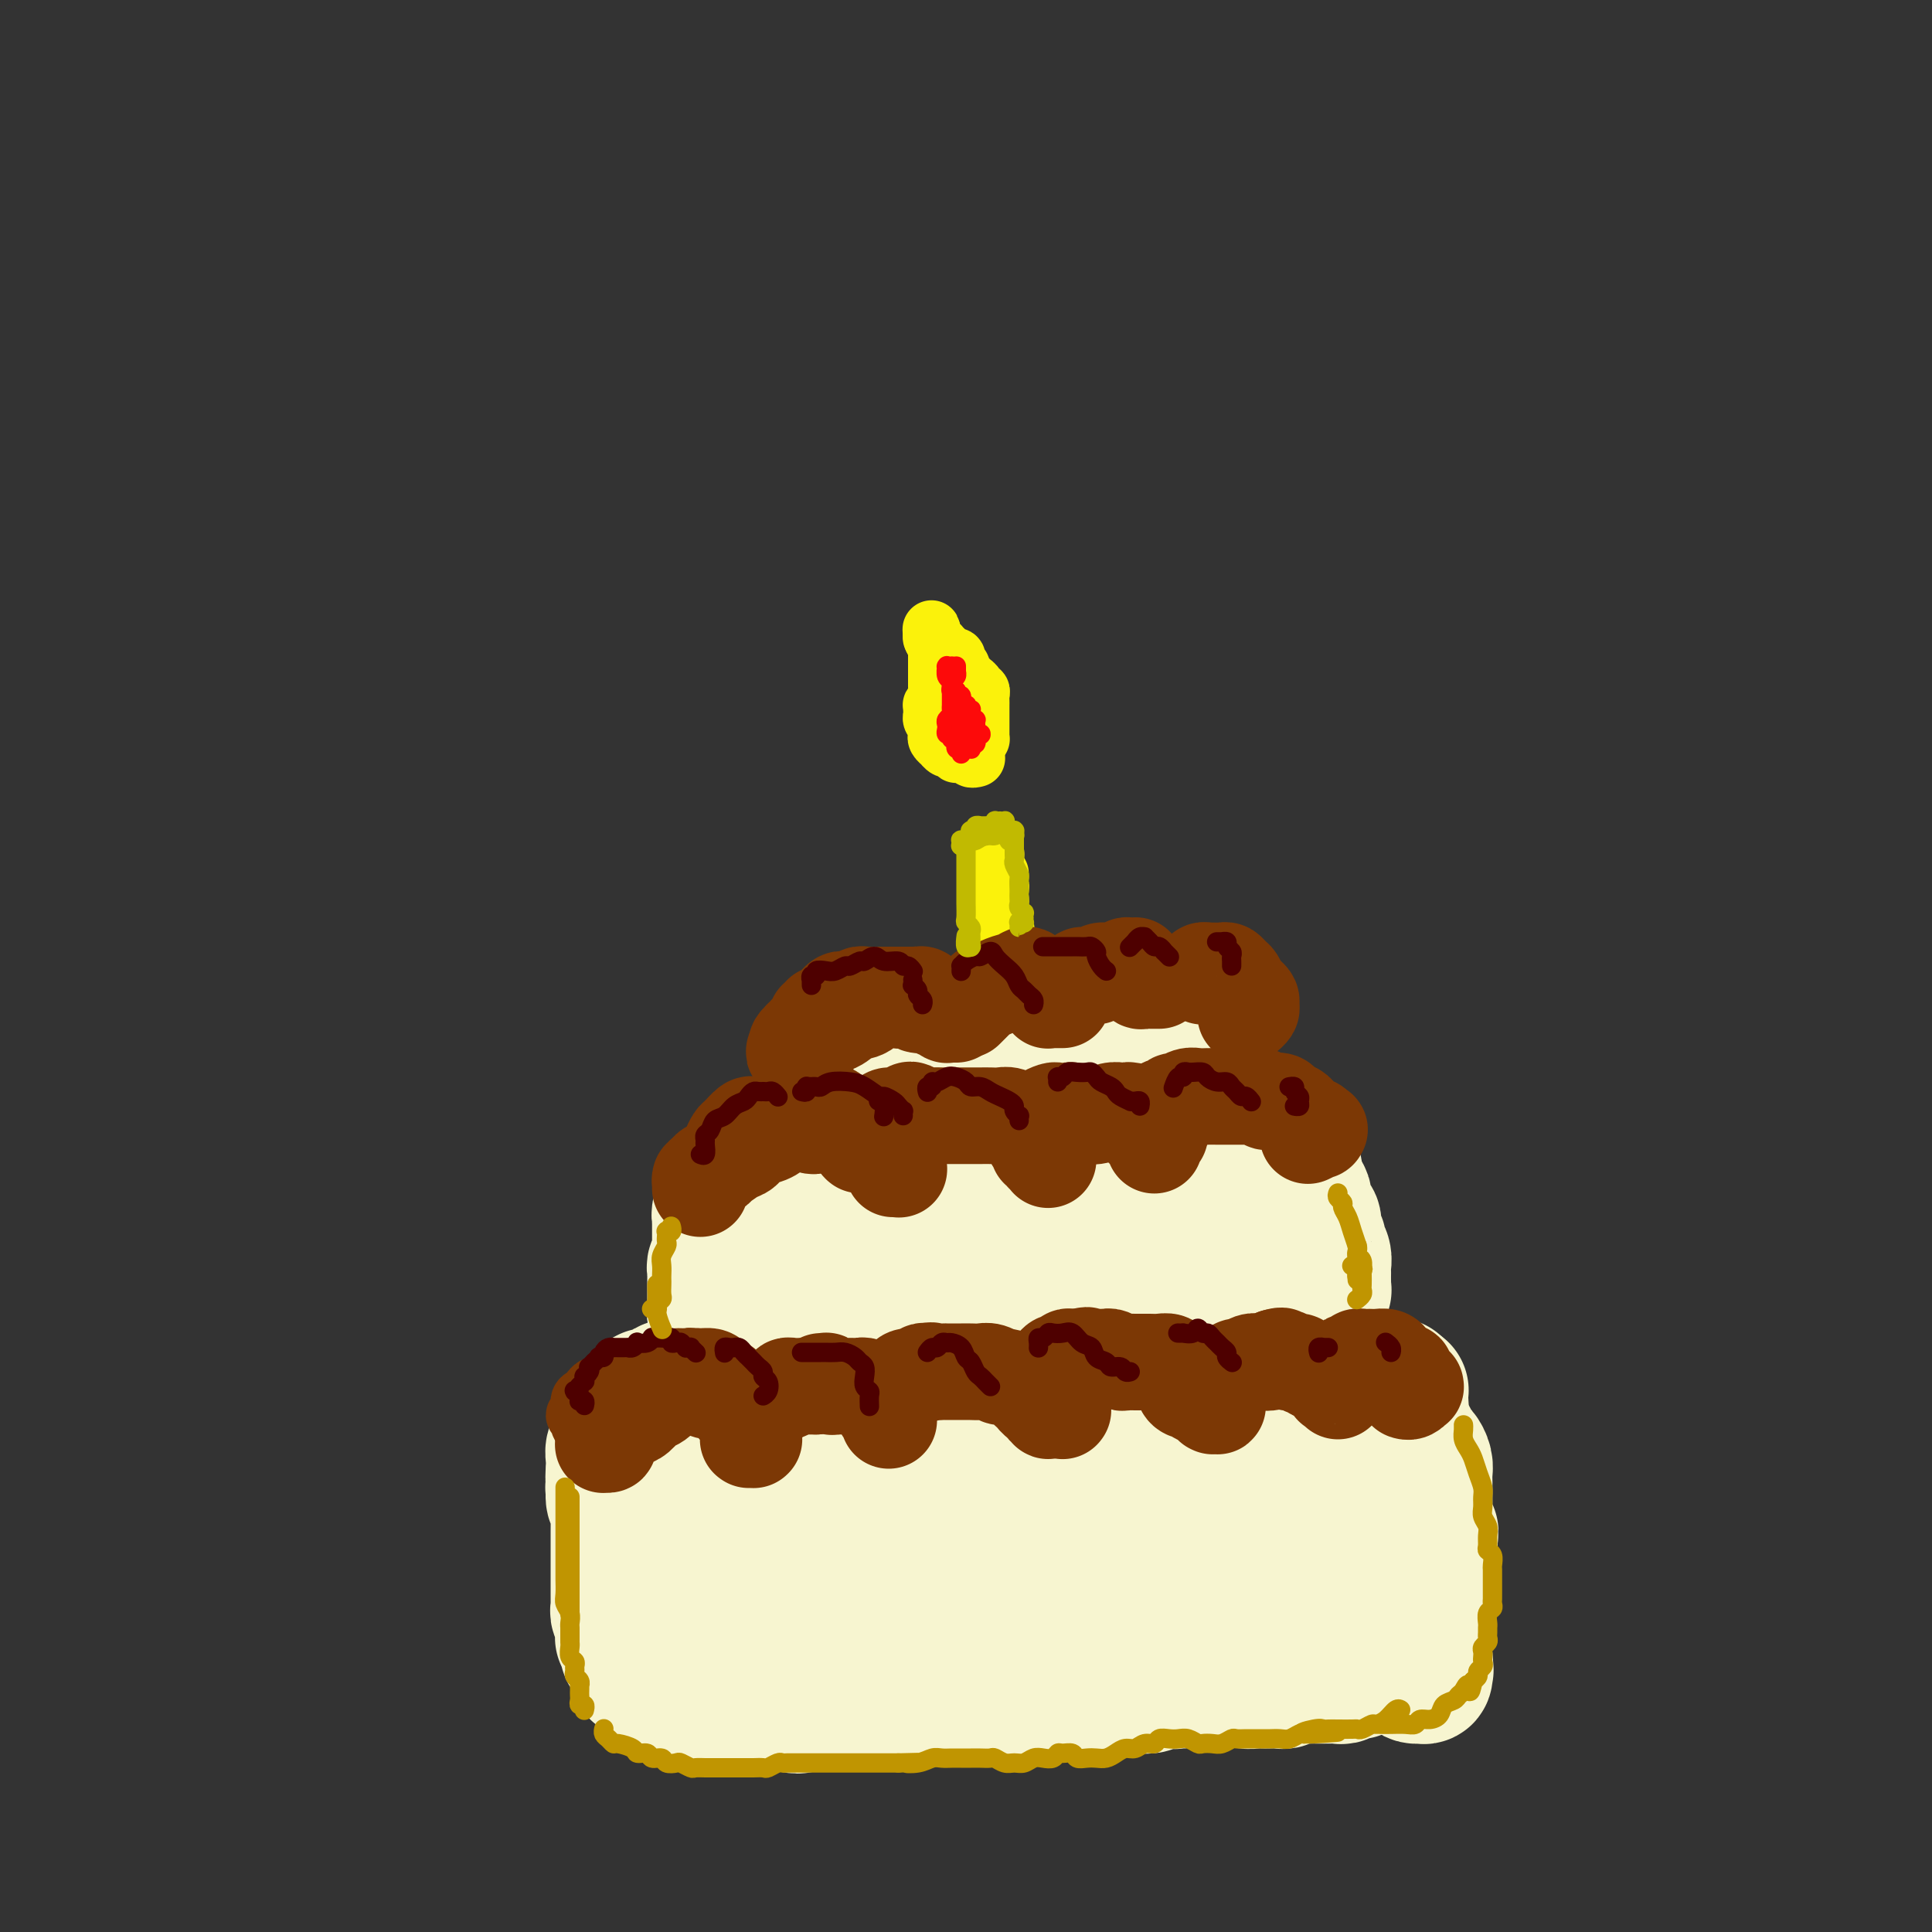 <svg viewBox='0 0 400 400' version='1.1' xmlns='http://www.w3.org/2000/svg' xmlns:xlink='http://www.w3.org/1999/xlink'><rect x="0" y="0" width="400" height="400" fill="#333333" stroke="none"/><g fill='none' stroke='rgb(192,149,1)' stroke-width='28' stroke-linecap='round' stroke-linejoin='round'><path d='M129,299c0.000,-0.030 0.000,-0.060 0,0c-0.000,0.060 -0.000,0.208 0,0c0.000,-0.208 0.000,-0.774 0,-1c-0.000,-0.226 -0.000,-0.113 0,0c0.000,0.113 0.000,0.227 0,0c-0.000,-0.227 -0.000,-0.794 0,-1c0.000,-0.206 0.000,-0.051 0,0c-0.000,0.051 -0.000,-0.001 0,0c0.000,0.001 0.000,0.055 0,0c-0.000,-0.055 -0.001,-0.219 0,0c0.001,0.219 0.004,0.821 0,1c-0.004,0.179 -0.015,-0.065 0,0c0.015,0.065 0.057,0.440 0,1c-0.057,0.560 -0.211,1.304 0,2c0.211,0.696 0.789,1.345 1,2c0.211,0.655 0.057,1.316 0,2c-0.057,0.684 -0.015,1.390 0,2c0.015,0.610 0.003,1.123 0,2c-0.003,0.877 0.003,2.118 0,3c-0.003,0.882 -0.016,1.406 0,2c0.016,0.594 0.060,1.258 0,2c-0.060,0.742 -0.225,1.561 0,2c0.225,0.439 0.841,0.499 1,1c0.159,0.501 -0.138,1.444 0,2c0.138,0.556 0.713,0.726 1,1c0.287,0.274 0.287,0.650 0,1c-0.287,0.350 -0.862,0.672 -1,1c-0.138,0.328 0.159,0.662 0,1c-0.159,0.338 -0.775,0.679 -1,1c-0.225,0.321 -0.060,0.622 0,1c0.060,0.378 0.016,0.833 0,1c-0.016,0.167 -0.004,0.045 0,0c0.004,-0.045 0.001,-0.012 0,0c-0.001,0.012 -0.000,0.003 0,0c0.000,-0.003 0.000,-0.002 0,0'/><path d='M132,295c0.000,-0.000 0.000,-0.000 0,0c-0.000,0.000 -0.000,0.001 0,0c0.000,-0.001 0.000,-0.004 0,0c-0.000,0.004 -0.001,0.015 0,0c0.001,-0.015 0.003,-0.056 0,0c-0.003,0.056 -0.012,0.207 0,0c0.012,-0.207 0.045,-0.774 0,-1c-0.045,-0.226 -0.167,-0.112 0,0c0.167,0.112 0.622,0.222 1,0c0.378,-0.222 0.679,-0.777 1,-1c0.321,-0.223 0.663,-0.112 1,0c0.337,0.112 0.668,0.227 1,0c0.332,-0.227 0.665,-0.797 1,-1c0.335,-0.203 0.671,-0.040 1,0c0.329,0.040 0.650,-0.042 1,0c0.350,0.042 0.728,0.207 1,0c0.272,-0.207 0.439,-0.787 1,-1c0.561,-0.213 1.516,-0.061 2,0c0.484,0.061 0.497,0.030 1,0c0.503,-0.030 1.497,-0.061 2,0c0.503,0.061 0.516,0.212 1,0c0.484,-0.212 1.439,-0.789 2,-1c0.561,-0.211 0.728,-0.057 1,0c0.272,0.057 0.649,0.015 1,0c0.351,-0.015 0.675,-0.004 1,0c0.325,0.004 0.649,0.001 1,0c0.351,-0.001 0.728,-0.000 1,0c0.272,0.000 0.440,0.000 1,0c0.560,-0.000 1.511,-0.000 2,0c0.489,0.000 0.516,0.000 1,0c0.484,-0.000 1.425,0.000 2,0c0.575,-0.000 0.783,-0.000 1,0c0.217,0.000 0.443,0.000 1,0c0.557,-0.000 1.444,-0.000 2,0c0.556,0.000 0.782,0.001 1,0c0.218,-0.001 0.429,-0.004 1,0c0.571,0.004 1.501,0.015 2,0c0.499,-0.015 0.566,-0.057 1,0c0.434,0.057 1.233,0.211 2,0c0.767,-0.211 1.501,-0.789 2,-1c0.499,-0.211 0.763,-0.057 1,0c0.237,0.057 0.448,0.015 1,0c0.552,-0.015 1.447,-0.004 2,0c0.553,0.004 0.764,0.001 1,0c0.236,-0.001 0.496,-0.000 1,0c0.504,0.000 1.252,0.000 2,0'/><path d='M181,289c5.086,-0.155 1.800,-0.043 1,0c-0.800,0.043 0.885,0.015 2,0c1.115,-0.015 1.660,-0.018 2,0c0.340,0.018 0.476,0.057 1,0c0.524,-0.057 1.435,-0.212 2,0c0.565,0.212 0.783,0.789 1,1c0.217,0.211 0.432,0.057 1,0c0.568,-0.057 1.489,-0.015 2,0c0.511,0.015 0.613,0.004 1,0c0.387,-0.004 1.058,-0.001 2,0c0.942,0.001 2.154,0.000 3,0c0.846,-0.000 1.325,-0.000 2,0c0.675,0.000 1.544,0.000 2,0c0.456,-0.000 0.497,-0.001 1,0c0.503,0.001 1.468,0.004 2,0c0.532,-0.004 0.632,-0.015 1,0c0.368,0.015 1.005,0.057 2,0c0.995,-0.057 2.349,-0.211 3,0c0.651,0.211 0.598,0.789 1,1c0.402,0.211 1.259,0.057 2,0c0.741,-0.057 1.368,-0.015 2,0c0.632,0.015 1.271,0.004 2,0c0.729,-0.004 1.547,-0.001 2,0c0.453,0.001 0.540,0.000 1,0c0.460,-0.000 1.292,-0.000 2,0c0.708,0.000 1.293,0.000 2,0c0.707,-0.000 1.536,0.000 2,0c0.464,-0.000 0.562,-0.000 1,0c0.438,0.000 1.215,0.000 2,0c0.785,-0.000 1.577,-0.001 2,0c0.423,0.001 0.478,0.004 1,0c0.522,-0.004 1.510,-0.015 2,0c0.490,0.015 0.483,0.057 1,0c0.517,-0.057 1.557,-0.211 2,0c0.443,0.211 0.289,0.789 1,1c0.711,0.211 2.288,0.057 3,0c0.712,-0.057 0.558,-0.015 1,0c0.442,0.015 1.480,0.004 2,0c0.520,-0.004 0.520,-0.001 1,0c0.480,0.001 1.438,0.000 2,0c0.562,-0.000 0.728,-0.000 1,0c0.272,0.000 0.650,0.000 1,0c0.350,-0.000 0.671,-0.000 1,0c0.329,0.000 0.664,0.000 1,0'/><path d='M253,292c11.256,0.525 3.397,0.337 1,0c-2.397,-0.337 0.667,-0.822 2,-1c1.333,-0.178 0.935,-0.048 1,0c0.065,0.048 0.595,0.013 1,0c0.405,-0.013 0.686,-0.003 1,0c0.314,0.003 0.662,0.001 1,0c0.338,-0.001 0.668,-0.000 1,0c0.332,0.000 0.666,0.000 1,0c0.334,-0.000 0.667,-0.000 1,0c0.333,0.000 0.667,-0.000 1,0c0.333,0.000 0.667,0.000 1,0c0.333,-0.000 0.667,-0.000 1,0c0.333,0.000 0.667,0.000 1,0c0.333,-0.000 0.666,-0.001 1,0c0.334,0.001 0.668,0.004 1,0c0.332,-0.004 0.663,-0.015 1,0c0.337,0.015 0.679,0.057 1,0c0.321,-0.057 0.622,-0.211 1,0c0.378,0.211 0.832,0.788 1,1c0.168,0.212 0.048,0.061 0,0c-0.048,-0.061 -0.024,-0.030 0,0'/></g>
<g fill='none' stroke='rgb(247,245,208)' stroke-width='28' stroke-linecap='round' stroke-linejoin='round'><path d='M130,306c-0.001,0.002 -0.001,0.004 0,0c0.001,-0.004 0.004,-0.013 0,0c-0.004,0.013 -0.015,0.047 0,0c0.015,-0.047 0.055,-0.175 0,0c-0.055,0.175 -0.207,0.655 0,1c0.207,0.345 0.772,0.557 1,1c0.228,0.443 0.117,1.118 0,2c-0.117,0.882 -0.242,1.973 0,3c0.242,1.027 0.851,1.992 1,3c0.149,1.008 -0.161,2.059 0,3c0.161,0.941 0.792,1.772 1,3c0.208,1.228 -0.007,2.854 0,4c0.007,1.146 0.236,1.812 0,3c-0.236,1.188 -0.936,2.896 -1,4c-0.064,1.104 0.509,1.602 1,2c0.491,0.398 0.902,0.694 1,1c0.098,0.306 -0.116,0.621 0,1c0.116,0.379 0.563,0.823 1,1c0.437,0.177 0.863,0.086 1,0c0.137,-0.086 -0.016,-0.167 0,0c0.016,0.167 0.200,0.581 0,1c-0.200,0.419 -0.786,0.844 -1,1c-0.214,0.156 -0.058,0.042 0,0c0.058,-0.042 0.016,-0.012 0,0c-0.016,0.012 -0.008,0.006 0,0'/><path d='M128,309c0.008,0.008 0.016,0.017 0,0c-0.016,-0.017 -0.057,-0.059 0,0c0.057,0.059 0.211,0.219 0,0c-0.211,-0.219 -0.785,-0.818 -1,-1c-0.215,-0.182 -0.069,0.053 0,0c0.069,-0.053 0.061,-0.396 0,-1c-0.061,-0.604 -0.175,-1.471 0,-2c0.175,-0.529 0.639,-0.720 1,-1c0.361,-0.280 0.618,-0.648 1,-1c0.382,-0.352 0.890,-0.687 1,-1c0.110,-0.313 -0.179,-0.605 0,-1c0.179,-0.395 0.824,-0.895 1,-1c0.176,-0.105 -0.118,0.183 0,0c0.118,-0.183 0.647,-0.836 1,-1c0.353,-0.164 0.528,0.162 1,0c0.472,-0.162 1.240,-0.813 2,-1c0.760,-0.187 1.513,0.089 2,0c0.487,-0.089 0.707,-0.545 1,-1c0.293,-0.455 0.658,-0.910 1,-1c0.342,-0.090 0.662,0.186 1,0c0.338,-0.186 0.695,-0.833 1,-1c0.305,-0.167 0.557,0.148 1,0c0.443,-0.148 1.077,-0.758 2,-1c0.923,-0.242 2.134,-0.117 3,0c0.866,0.117 1.387,0.225 2,0c0.613,-0.225 1.318,-0.782 2,-1c0.682,-0.218 1.340,-0.097 2,0c0.660,0.097 1.320,0.171 2,0c0.680,-0.171 1.379,-0.586 2,-1c0.621,-0.414 1.164,-0.828 2,-1c0.836,-0.172 1.966,-0.102 3,0c1.034,0.102 1.972,0.238 3,0c1.028,-0.238 2.147,-0.848 3,-1c0.853,-0.152 1.439,0.156 2,0c0.561,-0.156 1.095,-0.774 2,-1c0.905,-0.226 2.180,-0.061 3,0c0.820,0.061 1.186,0.016 2,0c0.814,-0.016 2.077,-0.004 3,0c0.923,0.004 1.506,0.001 2,0c0.494,-0.001 0.899,-0.000 2,0c1.101,0.000 2.899,0.000 4,0c1.101,-0.000 1.505,-0.000 2,0c0.495,0.000 1.081,0.000 2,0c0.919,-0.000 2.170,-0.000 3,0c0.830,0.000 1.237,0.000 2,0c0.763,-0.000 1.881,-0.000 3,0'/><path d='M200,289c9.016,-0.773 3.555,-0.206 2,0c-1.555,0.206 0.795,0.051 2,0c1.205,-0.051 1.266,0.001 2,0c0.734,-0.001 2.140,-0.054 3,0c0.860,0.054 1.174,0.214 2,0c0.826,-0.214 2.165,-0.803 3,-1c0.835,-0.197 1.166,-0.000 2,0c0.834,0.000 2.170,-0.195 3,0c0.830,0.195 1.156,0.781 2,1c0.844,0.219 2.208,0.073 3,0c0.792,-0.073 1.012,-0.071 2,0c0.988,0.071 2.744,0.211 4,0c1.256,-0.211 2.012,-0.775 3,-1c0.988,-0.225 2.208,-0.113 3,0c0.792,0.113 1.157,0.226 2,0c0.843,-0.226 2.164,-0.793 3,-1c0.836,-0.207 1.186,-0.055 2,0c0.814,0.055 2.091,0.015 3,0c0.909,-0.015 1.451,-0.003 2,0c0.549,0.003 1.106,-0.003 2,0c0.894,0.003 2.126,0.015 3,0c0.874,-0.015 1.389,-0.057 2,0c0.611,0.057 1.318,0.211 2,0c0.682,-0.211 1.337,-0.789 2,-1c0.663,-0.211 1.332,-0.057 2,0c0.668,0.057 1.333,0.015 2,0c0.667,-0.015 1.334,-0.004 2,0c0.666,0.004 1.330,0.002 2,0c0.670,-0.002 1.346,-0.004 2,0c0.654,0.004 1.285,0.015 2,0c0.715,-0.015 1.515,-0.057 2,0c0.485,0.057 0.655,0.212 1,0c0.345,-0.212 0.866,-0.790 1,-1c0.134,-0.210 -0.119,-0.053 0,0c0.119,0.053 0.610,-0.000 1,0c0.390,0.000 0.678,0.053 1,0c0.322,-0.053 0.677,-0.210 1,0c0.323,0.210 0.612,0.788 1,1c0.388,0.212 0.874,0.057 1,0c0.126,-0.057 -0.110,-0.015 0,0c0.110,0.015 0.565,0.003 1,0c0.435,-0.003 0.849,0.002 1,0c0.151,-0.002 0.041,-0.011 0,0c-0.041,0.011 -0.011,0.041 0,0c0.011,-0.041 0.003,-0.155 0,0c-0.003,0.155 -0.002,0.577 0,1'/><path d='M282,287c12.912,-0.310 4.191,-0.084 1,0c-3.191,0.084 -0.854,0.026 0,0c0.854,-0.026 0.225,-0.021 0,0c-0.225,0.021 -0.045,0.059 0,0c0.045,-0.059 -0.045,-0.216 0,0c0.045,0.216 0.223,0.804 0,1c-0.223,0.196 -0.848,0.001 -1,0c-0.152,-0.001 0.171,0.192 0,0c-0.171,-0.192 -0.834,-0.770 -1,-1c-0.166,-0.230 0.165,-0.113 0,0c-0.165,0.113 -0.825,0.222 -1,0c-0.175,-0.222 0.136,-0.776 0,-1c-0.136,-0.224 -0.719,-0.116 -1,0c-0.281,0.116 -0.260,0.242 -1,0c-0.740,-0.242 -2.242,-0.853 -3,-1c-0.758,-0.147 -0.770,0.171 -1,0c-0.230,-0.171 -0.676,-0.830 -1,-1c-0.324,-0.170 -0.526,0.151 -1,0c-0.474,-0.151 -1.219,-0.772 -2,-1c-0.781,-0.228 -1.599,-0.061 -2,0c-0.401,0.061 -0.387,0.016 -1,0c-0.613,-0.016 -1.854,-0.004 -3,0c-1.146,0.004 -2.198,0.001 -3,0c-0.802,-0.001 -1.355,0.001 -2,0c-0.645,-0.001 -1.383,-0.004 -2,0c-0.617,0.004 -1.112,0.015 -2,0c-0.888,-0.015 -2.167,-0.057 -3,0c-0.833,0.057 -1.219,0.211 -2,0c-0.781,-0.211 -1.957,-0.789 -3,-1c-1.043,-0.211 -1.954,-0.057 -3,0c-1.046,0.057 -2.226,0.015 -3,0c-0.774,-0.015 -1.141,-0.005 -2,0c-0.859,0.005 -2.211,0.005 -3,0c-0.789,-0.005 -1.015,-0.015 -3,0c-1.985,0.015 -5.728,0.057 -8,0c-2.272,-0.057 -3.073,-0.211 -4,0c-0.927,0.211 -1.979,0.789 -3,1c-1.021,0.211 -2.009,0.056 -3,0c-0.991,-0.056 -1.983,-0.014 -3,0c-1.017,0.014 -2.057,0.001 -3,0c-0.943,-0.001 -1.789,0.010 -3,0c-1.211,-0.010 -2.788,-0.041 -4,0c-1.212,0.041 -2.061,0.155 -3,0c-0.939,-0.155 -1.970,-0.577 -3,-1'/><path d='M196,282c-11.735,-0.155 -5.073,-0.041 -3,0c2.073,0.041 -0.445,0.010 -2,0c-1.555,-0.010 -2.148,0.001 -3,0c-0.852,-0.001 -1.961,-0.014 -3,0c-1.039,0.014 -2.006,0.055 -3,0c-0.994,-0.055 -2.013,-0.207 -3,0c-0.987,0.207 -1.941,0.773 -3,1c-1.059,0.227 -2.223,0.113 -3,0c-0.777,-0.113 -1.166,-0.227 -2,0c-0.834,0.227 -2.114,0.793 -3,1c-0.886,0.207 -1.377,0.054 -2,0c-0.623,-0.054 -1.377,-0.011 -2,0c-0.623,0.011 -1.115,-0.011 -2,0c-0.885,0.011 -2.162,0.054 -3,0c-0.838,-0.054 -1.236,-0.207 -2,0c-0.764,0.207 -1.895,0.774 -3,1c-1.105,0.226 -2.183,0.112 -3,0c-0.817,-0.112 -1.374,-0.222 -2,0c-0.626,0.222 -1.323,0.777 -2,1c-0.677,0.223 -1.336,0.115 -2,0c-0.664,-0.115 -1.333,-0.237 -2,0c-0.667,0.237 -1.331,0.833 -2,1c-0.669,0.167 -1.341,-0.095 -2,0c-0.659,0.095 -1.304,0.546 -2,1c-0.696,0.454 -1.445,0.910 -2,1c-0.555,0.090 -0.918,-0.187 -1,0c-0.082,0.187 0.118,0.837 0,1c-0.118,0.163 -0.553,-0.162 -1,0c-0.447,0.162 -0.907,0.812 -1,1c-0.093,0.188 0.181,-0.087 0,0c-0.181,0.087 -0.818,0.534 -1,1c-0.182,0.466 0.091,0.951 0,1c-0.091,0.049 -0.546,-0.337 -1,0c-0.454,0.337 -0.906,1.396 -1,2c-0.094,0.604 0.172,0.754 0,1c-0.172,0.246 -0.782,0.590 -1,1c-0.218,0.410 -0.044,0.886 0,1c0.044,0.114 -0.041,-0.136 0,0c0.041,0.136 0.207,0.656 0,1c-0.207,0.344 -0.788,0.512 -1,1c-0.212,0.488 -0.057,1.297 0,2c0.057,0.703 0.015,1.302 0,2c-0.015,0.698 -0.004,1.496 0,2c0.004,0.504 0.001,0.712 0,1c-0.001,0.288 -0.000,0.654 0,1c0.000,0.346 0.000,0.673 0,1'/><path d='M127,309c-0.238,2.602 0.668,1.106 1,1c0.332,-0.106 0.089,1.179 0,2c-0.089,0.821 -0.024,1.179 0,2c0.024,0.821 0.006,2.104 0,3c-0.006,0.896 -0.002,1.405 0,2c0.002,0.595 0.000,1.277 0,2c-0.000,0.723 -0.000,1.488 0,2c0.000,0.512 0.000,0.770 0,1c-0.000,0.230 -0.000,0.433 0,1c0.000,0.567 0.000,1.500 0,2c-0.000,0.500 -0.001,0.567 0,1c0.001,0.433 0.004,1.230 0,2c-0.004,0.770 -0.015,1.512 0,2c0.015,0.488 0.057,0.722 0,1c-0.057,0.278 -0.211,0.599 0,1c0.211,0.401 0.789,0.881 1,1c0.211,0.119 0.057,-0.122 0,0c-0.057,0.122 -0.016,0.606 0,1c0.016,0.394 0.008,0.697 0,1c-0.008,0.303 -0.016,0.606 0,1c0.016,0.394 0.056,0.879 0,1c-0.056,0.121 -0.207,-0.121 0,0c0.207,0.121 0.772,0.606 1,1c0.228,0.394 0.117,0.697 0,1c-0.117,0.303 -0.242,0.607 0,1c0.242,0.393 0.850,0.875 1,1c0.150,0.125 -0.157,-0.106 0,0c0.157,0.106 0.777,0.549 1,1c0.223,0.451 0.049,0.909 0,1c-0.049,0.091 0.028,-0.187 0,0c-0.028,0.187 -0.161,0.838 0,1c0.161,0.162 0.617,-0.167 1,0c0.383,0.167 0.694,0.828 1,1c0.306,0.172 0.607,-0.146 1,0c0.393,0.146 0.878,0.756 1,1c0.122,0.244 -0.118,0.122 0,0c0.118,-0.122 0.595,-0.243 1,0c0.405,0.243 0.738,0.849 1,1c0.262,0.151 0.451,-0.152 1,0c0.549,0.152 1.456,0.758 2,1c0.544,0.242 0.726,0.120 1,0c0.274,-0.120 0.640,-0.238 1,0c0.360,0.238 0.712,0.833 1,1c0.288,0.167 0.511,-0.095 1,0c0.489,0.095 1.245,0.548 2,1'/><path d='M147,352c2.700,1.547 0.950,0.414 1,0c0.050,-0.414 1.900,-0.111 3,0c1.100,0.111 1.448,0.029 2,0c0.552,-0.029 1.307,-0.004 2,0c0.693,0.004 1.326,-0.012 2,0c0.674,0.012 1.391,0.052 2,0c0.609,-0.052 1.111,-0.196 2,0c0.889,0.196 2.165,0.733 3,1c0.835,0.267 1.228,0.264 2,0c0.772,-0.264 1.921,-0.789 3,-1c1.079,-0.211 2.088,-0.109 3,0c0.912,0.109 1.727,0.225 3,0c1.273,-0.225 3.002,-0.793 4,-1c0.998,-0.207 1.264,-0.055 2,0c0.736,0.055 1.944,0.011 3,0c1.056,-0.011 1.962,0.011 3,0c1.038,-0.011 2.207,-0.056 3,0c0.793,0.056 1.208,0.211 2,0c0.792,-0.211 1.959,-0.789 3,-1c1.041,-0.211 1.956,-0.057 3,0c1.044,0.057 2.218,0.015 3,0c0.782,-0.015 1.172,-0.004 2,0c0.828,0.004 2.094,0.001 3,0c0.906,-0.001 1.450,-0.000 2,0c0.550,0.000 1.105,-0.000 2,0c0.895,0.000 2.130,0.001 3,0c0.870,-0.001 1.374,-0.004 2,0c0.626,0.004 1.375,0.015 2,0c0.625,-0.015 1.126,-0.057 2,0c0.874,0.057 2.121,0.211 3,0c0.879,-0.211 1.390,-0.789 2,-1c0.610,-0.211 1.318,-0.057 2,0c0.682,0.057 1.337,0.015 2,0c0.663,-0.015 1.332,-0.003 2,0c0.668,0.003 1.334,-0.003 2,0c0.666,0.003 1.333,0.015 2,0c0.667,-0.015 1.334,-0.055 2,0c0.666,0.055 1.329,0.207 2,0c0.671,-0.207 1.348,-0.773 2,-1c0.652,-0.227 1.278,-0.113 2,0c0.722,0.113 1.541,0.226 2,0c0.459,-0.226 0.560,-0.793 1,-1c0.440,-0.207 1.221,-0.056 2,0c0.779,0.056 1.556,0.015 2,0c0.444,-0.015 0.555,-0.004 1,0c0.445,0.004 1.222,0.002 2,0'/><path d='M252,347c16.600,-0.757 5.599,-0.150 2,0c-3.599,0.150 0.204,-0.156 2,0c1.796,0.156 1.584,0.774 2,1c0.416,0.226 1.459,0.062 2,0c0.541,-0.062 0.582,-0.020 1,0c0.418,0.020 1.215,0.020 2,0c0.785,-0.020 1.557,-0.058 2,0c0.443,0.058 0.556,0.212 1,0c0.444,-0.212 1.218,-0.789 2,-1c0.782,-0.211 1.570,-0.057 2,0c0.430,0.057 0.500,0.015 1,0c0.500,-0.015 1.429,-0.003 2,0c0.571,0.003 0.783,-0.003 1,0c0.217,0.003 0.441,0.015 1,0c0.559,-0.015 1.455,-0.056 2,0c0.545,0.056 0.738,0.211 1,0c0.262,-0.211 0.591,-0.787 1,-1c0.409,-0.213 0.898,-0.061 1,0c0.102,0.061 -0.183,0.031 0,0c0.183,-0.031 0.833,-0.065 1,0c0.167,0.065 -0.148,0.228 0,0c0.148,-0.228 0.761,-0.849 1,-1c0.239,-0.151 0.106,0.167 0,0c-0.106,-0.167 -0.183,-0.819 0,-1c0.183,-0.181 0.626,0.110 1,0c0.374,-0.110 0.678,-0.621 1,-1c0.322,-0.379 0.663,-0.626 1,-1c0.337,-0.374 0.669,-0.874 1,-1c0.331,-0.126 0.662,0.121 1,0c0.338,-0.121 0.682,-0.610 1,-1c0.318,-0.390 0.610,-0.682 1,-1c0.390,-0.318 0.878,-0.662 1,-1c0.122,-0.338 -0.121,-0.672 0,-1c0.121,-0.328 0.607,-0.652 1,-1c0.393,-0.348 0.693,-0.721 1,-1c0.307,-0.279 0.622,-0.464 1,-1c0.378,-0.536 0.820,-1.424 1,-2c0.180,-0.576 0.100,-0.840 0,-1c-0.100,-0.160 -0.219,-0.217 0,-1c0.219,-0.783 0.777,-2.294 1,-3c0.223,-0.706 0.112,-0.609 0,-1c-0.112,-0.391 -0.226,-1.270 0,-2c0.226,-0.730 0.792,-1.312 1,-2c0.208,-0.688 0.060,-1.482 0,-2c-0.060,-0.518 -0.030,-0.759 0,-1'/><path d='M296,319c0.370,-2.352 0.295,-1.731 0,-2c-0.295,-0.269 -0.811,-1.427 -1,-2c-0.189,-0.573 -0.051,-0.562 0,-1c0.051,-0.438 0.014,-1.324 0,-2c-0.014,-0.676 -0.007,-1.141 0,-2c0.007,-0.859 0.013,-2.114 0,-3c-0.013,-0.886 -0.044,-1.405 0,-2c0.044,-0.595 0.163,-1.266 0,-2c-0.163,-0.734 -0.607,-1.529 -1,-2c-0.393,-0.471 -0.735,-0.616 -1,-1c-0.265,-0.384 -0.453,-1.006 -1,-2c-0.547,-0.994 -1.451,-2.362 -2,-3c-0.549,-0.638 -0.741,-0.548 -1,-1c-0.259,-0.452 -0.583,-1.445 -1,-2c-0.417,-0.555 -0.926,-0.672 -1,-1c-0.074,-0.328 0.287,-0.869 0,-1c-0.287,-0.131 -1.220,0.147 -2,0c-0.780,-0.147 -1.405,-0.719 -2,-1c-0.595,-0.281 -1.159,-0.270 -2,0c-0.841,0.270 -1.960,0.801 -3,1c-1.040,0.199 -2.002,0.068 -3,0c-0.998,-0.068 -2.032,-0.072 -3,0c-0.968,0.072 -1.870,0.219 -3,0c-1.130,-0.219 -2.488,-0.806 -4,-1c-1.512,-0.194 -3.180,0.003 -5,0c-1.820,-0.003 -3.793,-0.207 -6,0c-2.207,0.207 -4.648,0.825 -7,1c-2.352,0.175 -4.615,-0.093 -7,0c-2.385,0.093 -4.891,0.546 -7,1c-2.109,0.454 -3.821,0.909 -6,1c-2.179,0.091 -4.824,-0.183 -7,0c-2.176,0.183 -3.881,0.823 -6,1c-2.119,0.177 -4.651,-0.108 -7,0c-2.349,0.108 -4.515,0.610 -7,1c-2.485,0.390 -5.291,0.668 -8,1c-2.709,0.332 -5.323,0.719 -8,1c-2.677,0.281 -5.419,0.456 -8,1c-2.581,0.544 -5.002,1.459 -7,2c-1.998,0.541 -3.573,0.710 -5,1c-1.427,0.290 -2.707,0.700 -4,1c-1.293,0.300 -2.601,0.489 -4,1c-1.399,0.511 -2.891,1.343 -4,2c-1.109,0.657 -1.837,1.138 -3,2c-1.163,0.862 -2.761,2.103 -4,3c-1.239,0.897 -2.120,1.448 -3,2'/><path d='M142,311c-2.334,1.976 -1.169,2.415 -1,3c0.169,0.585 -0.657,1.316 -1,2c-0.343,0.684 -0.203,1.322 0,2c0.203,0.678 0.470,1.395 1,2c0.530,0.605 1.325,1.096 2,2c0.675,0.904 1.232,2.221 2,3c0.768,0.779 1.748,1.021 3,2c1.252,0.979 2.774,2.695 4,4c1.226,1.305 2.154,2.200 4,3c1.846,0.800 4.611,1.506 7,2c2.389,0.494 4.403,0.778 7,1c2.597,0.222 5.779,0.383 9,0c3.221,-0.383 6.483,-1.310 10,-2c3.517,-0.690 7.291,-1.141 11,-2c3.709,-0.859 7.354,-2.125 11,-3c3.646,-0.875 7.292,-1.360 11,-2c3.708,-0.640 7.477,-1.436 11,-2c3.523,-0.564 6.799,-0.898 10,-1c3.201,-0.102 6.326,0.026 9,0c2.674,-0.026 4.896,-0.206 7,0c2.104,0.206 4.089,0.799 6,1c1.911,0.201 3.747,0.009 5,0c1.253,-0.009 1.923,0.164 3,0c1.077,-0.164 2.561,-0.666 3,-1c0.439,-0.334 -0.166,-0.501 0,-1c0.166,-0.499 1.103,-1.330 1,-2c-0.103,-0.670 -1.247,-1.180 -2,-2c-0.753,-0.820 -1.115,-1.949 -2,-3c-0.885,-1.051 -2.294,-2.023 -4,-3c-1.706,-0.977 -3.709,-1.958 -6,-3c-2.291,-1.042 -4.870,-2.144 -7,-3c-2.130,-0.856 -3.809,-1.467 -9,-2c-5.191,-0.533 -13.892,-0.987 -19,-1c-5.108,-0.013 -6.621,0.415 -9,1c-2.379,0.585 -5.622,1.327 -9,2c-3.378,0.673 -6.889,1.277 -10,2c-3.111,0.723 -5.821,1.567 -9,2c-3.179,0.433 -6.828,0.457 -10,1c-3.172,0.543 -5.869,1.606 -8,2c-2.131,0.394 -3.696,0.120 -5,0c-1.304,-0.120 -2.347,-0.085 -3,0c-0.653,0.085 -0.917,0.219 -1,0c-0.083,-0.219 0.016,-0.790 0,-1c-0.016,-0.210 -0.147,-0.060 0,0c0.147,0.060 0.574,0.030 1,0'/><path d='M165,314c-9.481,1.361 -1.684,0.263 2,0c3.684,-0.263 3.254,0.310 4,1c0.746,0.690 2.669,1.498 5,2c2.331,0.502 5.069,0.696 7,1c1.931,0.304 3.054,0.716 6,1c2.946,0.284 7.715,0.441 12,0c4.285,-0.441 8.088,-1.480 11,-2c2.912,-0.520 4.934,-0.521 8,-1c3.066,-0.479 7.175,-1.437 12,-2c4.825,-0.563 10.367,-0.732 13,-1c2.633,-0.268 2.358,-0.635 6,-1c3.642,-0.365 11.203,-0.727 15,-1c3.797,-0.273 3.830,-0.458 5,-1c1.170,-0.542 3.475,-1.440 5,-2c1.525,-0.560 2.268,-0.781 3,-1c0.732,-0.219 1.451,-0.436 2,-1c0.549,-0.564 0.928,-1.476 1,-2c0.072,-0.524 -0.163,-0.662 0,-1c0.163,-0.338 0.723,-0.878 1,-1c0.277,-0.122 0.271,0.175 0,0c-0.271,-0.175 -0.805,-0.820 -1,-1c-0.195,-0.180 -0.049,0.107 0,0c0.049,-0.107 0.002,-0.606 0,-1c-0.002,-0.394 0.042,-0.682 0,-1c-0.042,-0.318 -0.170,-0.666 0,-1c0.170,-0.334 0.637,-0.653 1,-1c0.363,-0.347 0.622,-0.723 1,-1c0.378,-0.277 0.875,-0.455 1,-1c0.125,-0.545 -0.121,-1.455 0,-2c0.121,-0.545 0.611,-0.724 1,-1c0.389,-0.276 0.679,-0.649 1,-1c0.321,-0.351 0.675,-0.679 1,-1c0.325,-0.321 0.623,-0.635 1,-1c0.377,-0.365 0.834,-0.783 1,-1c0.166,-0.217 0.041,-0.234 0,0c-0.041,0.234 0.002,0.720 0,1c-0.002,0.280 -0.049,0.354 0,1c0.049,0.646 0.194,1.863 0,3c-0.194,1.137 -0.728,2.192 -1,3c-0.272,0.808 -0.284,1.367 0,2c0.284,0.633 0.863,1.338 1,2c0.137,0.662 -0.170,1.281 0,2c0.170,0.719 0.815,1.540 1,2c0.185,0.460 -0.090,0.560 0,1c0.090,0.440 0.545,1.220 1,2'/><path d='M292,307c0.480,3.142 0.180,1.998 0,2c-0.180,0.002 -0.241,1.152 0,2c0.241,0.848 0.784,1.396 1,2c0.216,0.604 0.107,1.264 0,2c-0.107,0.736 -0.210,1.549 0,2c0.210,0.451 0.735,0.541 1,1c0.265,0.459 0.271,1.289 0,2c-0.271,0.711 -0.820,1.305 -1,2c-0.180,0.695 0.008,1.492 0,2c-0.008,0.508 -0.212,0.728 0,1c0.212,0.272 0.841,0.598 1,1c0.159,0.402 -0.153,0.882 0,1c0.153,0.118 0.769,-0.124 1,0c0.231,0.124 0.075,0.614 0,1c-0.075,0.386 -0.069,0.666 0,1c0.069,0.334 0.201,0.720 0,1c-0.201,0.280 -0.733,0.452 -1,1c-0.267,0.548 -0.268,1.471 0,2c0.268,0.529 0.804,0.662 1,1c0.196,0.338 0.053,0.879 0,1c-0.053,0.121 -0.014,-0.179 0,0c0.014,0.179 0.004,0.837 0,1c-0.004,0.163 -0.001,-0.168 0,0c0.001,0.168 0.000,0.834 0,1c-0.000,0.166 -0.000,-0.167 0,0c0.000,0.167 0.000,0.833 0,1c-0.000,0.167 -0.000,-0.165 0,0c0.000,0.165 0.001,0.828 0,1c-0.001,0.172 -0.004,-0.146 0,0c0.004,0.146 0.015,0.757 0,1c-0.015,0.243 -0.057,0.118 0,0c0.057,-0.118 0.211,-0.229 0,0c-0.211,0.229 -0.789,0.797 -1,1c-0.211,0.203 -0.057,0.040 0,0c0.057,-0.040 0.015,0.042 0,0c-0.015,-0.042 -0.004,-0.207 0,0c0.004,0.207 0.001,0.787 0,1c-0.001,0.213 -0.000,0.061 0,0c0.000,-0.061 -0.001,-0.030 0,0c0.001,0.030 0.004,0.061 0,0c-0.004,-0.061 -0.015,-0.212 0,0c0.015,0.212 0.056,0.789 0,1c-0.056,0.211 -0.207,0.057 0,0c0.207,-0.057 0.774,-0.016 1,0c0.226,0.016 0.113,0.008 0,0'/><path d='M295,343c0.464,5.505 0.124,1.269 0,0c-0.124,-1.269 -0.034,0.429 0,1c0.034,0.571 0.010,0.013 0,0c-0.010,-0.013 -0.006,0.518 0,1c0.006,0.482 0.013,0.914 0,1c-0.013,0.086 -0.046,-0.175 0,0c0.046,0.175 0.170,0.786 0,1c-0.170,0.214 -0.634,0.033 -1,0c-0.366,-0.033 -0.634,0.084 -1,0c-0.366,-0.084 -0.829,-0.369 -1,-1c-0.171,-0.631 -0.049,-1.609 0,-2c0.049,-0.391 0.024,-0.196 0,0'/><path d='M149,272c-0.030,0.009 -0.061,0.017 0,0c0.061,-0.017 0.212,-0.060 0,0c-0.212,0.060 -0.789,0.223 -1,0c-0.211,-0.223 -0.057,-0.833 0,-1c0.057,-0.167 0.015,0.110 0,0c-0.015,-0.110 -0.004,-0.607 0,-1c0.004,-0.393 0.001,-0.683 0,-1c-0.001,-0.317 -0.000,-0.662 0,-1c0.000,-0.338 0.000,-0.668 0,-1c-0.000,-0.332 -0.001,-0.666 0,-1c0.001,-0.334 0.004,-0.667 0,-1c-0.004,-0.333 -0.015,-0.667 0,-1c0.015,-0.333 0.057,-0.667 0,-1c-0.057,-0.333 -0.211,-0.667 0,-1c0.211,-0.333 0.789,-0.667 1,-1c0.211,-0.333 0.057,-0.667 0,-1c-0.057,-0.333 -0.015,-0.667 0,-1c0.015,-0.333 0.004,-0.667 0,-1c-0.004,-0.333 -0.001,-0.666 0,-1c0.001,-0.334 0.000,-0.668 0,-1c-0.000,-0.332 0.000,-0.663 0,-1c-0.000,-0.337 -0.001,-0.682 0,-1c0.001,-0.318 0.004,-0.611 0,-1c-0.004,-0.389 -0.016,-0.874 0,-1c0.016,-0.126 0.061,0.107 0,0c-0.061,-0.107 -0.226,-0.555 0,-1c0.226,-0.445 0.845,-0.889 1,-1c0.155,-0.111 -0.154,0.110 0,0c0.154,-0.110 0.772,-0.550 1,-1c0.228,-0.450 0.065,-0.909 0,-1c-0.065,-0.091 -0.031,0.187 0,0c0.031,-0.187 0.060,-0.839 0,-1c-0.060,-0.161 -0.208,0.168 0,0c0.208,-0.168 0.774,-0.834 1,-1c0.226,-0.166 0.113,0.167 0,0c-0.113,-0.167 -0.226,-0.833 0,-1c0.226,-0.167 0.792,0.165 1,0c0.208,-0.165 0.058,-0.828 0,-1c-0.058,-0.172 -0.026,0.146 0,0c0.026,-0.146 0.045,-0.757 0,-1c-0.045,-0.243 -0.153,-0.117 0,0c0.153,0.117 0.566,0.225 1,0c0.434,-0.225 0.890,-0.782 1,-1c0.110,-0.218 -0.124,-0.097 0,0c0.124,0.097 0.607,0.171 1,0c0.393,-0.171 0.697,-0.585 1,-1'/><path d='M157,241c1.416,-1.564 0.957,-0.476 1,0c0.043,0.476 0.588,0.338 1,0c0.412,-0.338 0.692,-0.875 1,-1c0.308,-0.125 0.646,0.163 1,0c0.354,-0.163 0.725,-0.776 1,-1c0.275,-0.224 0.453,-0.060 1,0c0.547,0.060 1.464,0.016 2,0c0.536,-0.016 0.692,-0.004 1,0c0.308,0.004 0.769,0.001 1,0c0.231,-0.001 0.232,-0.000 1,0c0.768,0.000 2.304,0.000 3,0c0.696,-0.000 0.553,-0.000 1,0c0.447,0.000 1.486,0.000 2,0c0.514,-0.000 0.504,-0.000 1,0c0.496,0.000 1.499,0.001 2,0c0.501,-0.001 0.499,-0.004 1,0c0.501,0.004 1.503,0.015 2,0c0.497,-0.015 0.488,-0.056 1,0c0.512,0.056 1.544,0.207 2,0c0.456,-0.207 0.335,-0.773 1,-1c0.665,-0.227 2.118,-0.114 3,0c0.882,0.114 1.195,0.228 2,0c0.805,-0.228 2.102,-0.797 3,-1c0.898,-0.203 1.395,-0.040 2,0c0.605,0.040 1.317,-0.042 2,0c0.683,0.042 1.339,0.207 2,0c0.661,-0.207 1.329,-0.788 2,-1c0.671,-0.212 1.346,-0.057 2,0c0.654,0.057 1.289,0.015 2,0c0.711,-0.015 1.500,-0.004 2,0c0.500,0.004 0.710,0.001 1,0c0.290,-0.001 0.659,-0.000 1,0c0.341,0.000 0.654,-0.001 1,0c0.346,0.001 0.725,0.004 1,0c0.275,-0.004 0.444,-0.015 1,0c0.556,0.015 1.497,0.057 2,0c0.503,-0.057 0.567,-0.211 1,0c0.433,0.211 1.233,0.789 2,1c0.767,0.211 1.500,0.057 2,0c0.500,-0.057 0.767,-0.015 1,0c0.233,0.015 0.434,0.004 1,0c0.566,-0.004 1.499,-0.001 2,0c0.501,0.001 0.572,0.000 1,0c0.428,-0.000 1.214,-0.000 2,0'/><path d='M225,237c10.716,-0.619 3.505,-0.166 1,0c-2.505,0.166 -0.306,0.044 1,0c1.306,-0.044 1.718,-0.012 2,0c0.282,0.012 0.432,0.003 1,0c0.568,-0.003 1.552,-0.001 2,0c0.448,0.001 0.360,0.000 1,0c0.640,-0.000 2.007,-0.000 3,0c0.993,0.000 1.613,0.000 2,0c0.387,-0.000 0.540,-0.000 1,0c0.460,0.000 1.226,0.000 2,0c0.774,-0.000 1.556,-0.000 2,0c0.444,0.000 0.551,0.000 1,0c0.449,-0.000 1.240,-0.000 2,0c0.760,0.000 1.489,0.000 2,0c0.511,-0.000 0.804,-0.000 1,0c0.196,0.000 0.295,0.000 1,0c0.705,-0.000 2.016,-0.001 3,0c0.984,0.001 1.640,0.004 2,0c0.360,-0.004 0.425,-0.015 1,0c0.575,0.015 1.661,0.057 2,0c0.339,-0.057 -0.067,-0.211 0,0c0.067,0.211 0.609,0.789 1,1c0.391,0.211 0.631,0.057 1,0c0.369,-0.057 0.869,-0.015 1,0c0.131,0.015 -0.105,0.004 0,0c0.105,-0.004 0.550,-0.001 1,0c0.450,0.001 0.905,0.000 1,0c0.095,-0.000 -0.170,-0.000 0,0c0.170,0.000 0.777,0.000 1,0c0.223,-0.000 0.064,-0.000 0,0c-0.064,0.000 -0.031,0.000 0,0c0.031,-0.000 0.061,-0.001 0,0c-0.061,0.001 -0.212,0.004 0,0c0.212,-0.004 0.788,-0.016 1,0c0.212,0.016 0.061,0.061 0,0c-0.061,-0.061 -0.031,-0.228 0,0c0.031,0.228 0.065,0.850 0,1c-0.065,0.150 -0.229,-0.171 0,0c0.229,0.171 0.850,0.832 1,1c0.150,0.168 -0.171,-0.159 0,0c0.171,0.159 0.833,0.805 1,1c0.167,0.195 -0.161,-0.061 0,0c0.161,0.061 0.813,0.440 1,1c0.187,0.560 -0.089,1.303 0,2c0.089,0.697 0.545,1.349 1,2'/><path d='M269,246c0.857,1.599 0.999,1.597 1,2c0.001,0.403 -0.139,1.211 0,2c0.139,0.789 0.558,1.559 1,2c0.442,0.441 0.907,0.555 1,1c0.093,0.445 -0.185,1.222 0,2c0.185,0.778 0.834,1.556 1,2c0.166,0.444 -0.152,0.553 0,1c0.152,0.447 0.773,1.233 1,2c0.227,0.767 0.061,1.515 0,2c-0.061,0.485 -0.017,0.708 0,1c0.017,0.292 0.006,0.653 0,1c-0.006,0.347 -0.005,0.682 0,1c0.005,0.318 0.016,0.621 0,1c-0.016,0.379 -0.060,0.833 0,1c0.060,0.167 0.224,0.045 0,0c-0.224,-0.045 -0.834,-0.015 -1,0c-0.166,0.015 0.114,0.014 0,0c-0.114,-0.014 -0.620,-0.041 -1,0c-0.380,0.041 -0.634,0.151 -1,0c-0.366,-0.151 -0.845,-0.562 -2,-1c-1.155,-0.438 -2.986,-0.902 -4,-1c-1.014,-0.098 -1.210,0.170 -2,0c-0.790,-0.170 -2.175,-0.779 -3,-1c-0.825,-0.221 -1.091,-0.056 -2,0c-0.909,0.056 -2.460,0.001 -4,0c-1.540,-0.001 -3.068,0.052 -5,0c-1.932,-0.052 -4.269,-0.209 -7,0c-2.731,0.209 -5.857,0.784 -9,1c-3.143,0.216 -6.302,0.073 -9,0c-2.698,-0.073 -4.933,-0.076 -7,0c-2.067,0.076 -3.964,0.231 -6,0c-2.036,-0.231 -4.211,-0.846 -6,-1c-1.789,-0.154 -3.193,0.155 -5,0c-1.807,-0.155 -4.017,-0.774 -6,-1c-1.983,-0.226 -3.738,-0.061 -6,0c-2.262,0.061 -5.032,0.016 -7,0c-1.968,-0.016 -3.133,-0.003 -5,0c-1.867,0.003 -4.437,-0.003 -6,0c-1.563,0.003 -2.120,0.015 -3,0c-0.880,-0.015 -2.082,-0.057 -3,0c-0.918,0.057 -1.553,0.211 -2,0c-0.447,-0.211 -0.708,-0.789 -1,-1c-0.292,-0.211 -0.617,-0.057 -1,0c-0.383,0.057 -0.824,0.016 -1,0c-0.176,-0.016 -0.088,-0.008 0,0'/><path d='M159,262c-15.598,-0.306 -4.094,-0.070 0,0c4.094,0.070 0.778,-0.026 0,0c-0.778,0.026 0.981,0.173 2,0c1.019,-0.173 1.297,-0.665 6,-1c4.703,-0.335 13.831,-0.512 19,-1c5.169,-0.488 6.379,-1.287 9,-2c2.621,-0.713 6.652,-1.339 10,-2c3.348,-0.661 6.013,-1.358 9,-2c2.987,-0.642 6.296,-1.231 9,-2c2.704,-0.769 4.802,-1.719 7,-2c2.198,-0.281 4.497,0.107 6,0c1.503,-0.107 2.212,-0.709 3,-1c0.788,-0.291 1.655,-0.270 2,0c0.345,0.270 0.167,0.790 0,1c-0.167,0.210 -0.324,0.109 -1,0c-0.676,-0.109 -1.872,-0.225 -4,0c-2.128,0.225 -5.188,0.792 -8,1c-2.812,0.208 -5.376,0.059 -8,0c-2.624,-0.059 -5.307,-0.026 -8,0c-2.693,0.026 -5.396,0.044 -8,0c-2.604,-0.044 -5.108,-0.152 -8,0c-2.892,0.152 -6.173,0.563 -9,1c-2.827,0.437 -5.199,0.899 -7,1c-1.801,0.101 -3.030,-0.158 -4,0c-0.970,0.158 -1.682,0.732 -2,1c-0.318,0.268 -0.243,0.229 0,0c0.243,-0.229 0.653,-0.649 1,-1c0.347,-0.351 0.632,-0.633 1,-1c0.368,-0.367 0.819,-0.819 1,-1c0.181,-0.181 0.090,-0.090 0,0'/><path d='M177,233c0.000,0.114 0.000,0.228 0,0c-0.000,-0.228 -0.000,-0.797 0,-1c0.000,-0.203 0.000,-0.039 0,0c-0.000,0.039 -0.000,-0.046 0,0c0.000,0.046 0.000,0.223 0,0c-0.000,-0.223 -0.000,-0.847 0,-1c0.000,-0.153 0.001,0.166 0,0c-0.001,-0.166 -0.004,-0.818 0,-1c0.004,-0.182 0.016,0.106 0,0c-0.016,-0.106 -0.061,-0.606 0,-1c0.061,-0.394 0.226,-0.683 0,-1c-0.226,-0.317 -0.845,-0.662 -1,-1c-0.155,-0.338 0.155,-0.668 0,-1c-0.155,-0.332 -0.773,-0.667 -1,-1c-0.227,-0.333 -0.062,-0.662 0,-1c0.062,-0.338 0.020,-0.683 0,-1c-0.020,-0.317 -0.020,-0.607 0,-1c0.020,-0.393 0.058,-0.889 0,-1c-0.058,-0.111 -0.212,0.162 0,0c0.212,-0.162 0.789,-0.760 1,-1c0.211,-0.240 0.057,-0.120 0,0c-0.057,0.120 -0.015,0.242 0,0c0.015,-0.242 0.004,-0.849 0,-1c-0.004,-0.151 -0.001,0.152 0,0c0.001,-0.152 0.000,-0.759 0,-1c-0.000,-0.241 -0.000,-0.114 0,0c0.000,0.114 0.000,0.216 0,0c-0.000,-0.216 -0.000,-0.751 0,-1c0.000,-0.249 0.000,-0.211 0,0c-0.000,0.211 -0.000,0.595 0,1c0.000,0.405 0.000,0.830 0,1c-0.000,0.170 -0.000,0.085 0,0'/><path d='M170,227c-0.000,-0.032 -0.000,-0.065 0,0c0.000,0.065 0.000,0.227 0,0c-0.000,-0.227 -0.000,-0.844 0,-1c0.000,-0.156 0.000,0.150 0,0c-0.000,-0.150 -0.000,-0.757 0,-1c0.000,-0.243 0.000,-0.121 0,0c-0.000,0.121 -0.001,0.240 0,0c0.001,-0.240 0.004,-0.839 0,-1c-0.004,-0.161 -0.016,0.116 0,0c0.016,-0.116 0.061,-0.623 0,-1c-0.061,-0.377 -0.228,-0.622 0,-1c0.228,-0.378 0.849,-0.890 1,-1c0.151,-0.110 -0.170,0.180 0,0c0.170,-0.180 0.829,-0.832 1,-1c0.171,-0.168 -0.147,0.147 0,0c0.147,-0.147 0.761,-0.757 1,-1c0.239,-0.243 0.105,-0.121 0,0c-0.105,0.121 -0.180,0.240 0,0c0.180,-0.240 0.615,-0.839 1,-1c0.385,-0.161 0.719,0.116 1,0c0.281,-0.116 0.509,-0.623 1,-1c0.491,-0.377 1.245,-0.623 2,-1c0.755,-0.377 1.511,-0.886 2,-1c0.489,-0.114 0.712,0.166 1,0c0.288,-0.166 0.642,-0.776 1,-1c0.358,-0.224 0.719,-0.060 1,0c0.281,0.060 0.483,0.016 1,0c0.517,-0.016 1.350,-0.004 2,0c0.650,0.004 1.119,0.001 2,0c0.881,-0.001 2.175,-0.000 3,0c0.825,0.000 1.180,0.000 2,0c0.820,-0.000 2.107,-0.000 3,0c0.893,0.000 1.394,0.000 2,0c0.606,-0.000 1.316,0.000 2,0c0.684,-0.000 1.341,-0.000 2,0c0.659,0.000 1.321,0.000 2,0c0.679,-0.000 1.375,-0.000 2,0c0.625,0.000 1.179,0.001 2,0c0.821,-0.001 1.911,-0.004 3,0c1.089,0.004 2.178,0.015 3,0c0.822,-0.015 1.376,-0.057 2,0c0.624,0.057 1.317,0.212 2,0c0.683,-0.212 1.354,-0.792 2,-1c0.646,-0.208 1.266,-0.046 2,0c0.734,0.046 1.582,-0.026 2,0c0.418,0.026 0.405,0.150 1,0c0.595,-0.150 1.797,-0.575 3,-1'/><path d='M228,212c7.084,-0.309 2.293,-0.083 1,0c-1.293,0.083 0.910,0.022 2,0c1.090,-0.022 1.066,-0.006 1,0c-0.066,0.006 -0.173,0.002 0,0c0.173,-0.002 0.625,-0.000 1,0c0.375,0.000 0.674,0.000 1,0c0.326,-0.000 0.680,-0.000 1,0c0.320,0.000 0.608,0.000 1,0c0.392,-0.000 0.889,-0.000 1,0c0.111,0.000 -0.163,0.000 0,0c0.163,-0.000 0.762,-0.000 1,0c0.238,0.000 0.116,0.001 0,0c-0.116,-0.001 -0.227,-0.004 0,0c0.227,0.004 0.792,0.015 1,0c0.208,-0.015 0.058,-0.057 0,0c-0.058,0.057 -0.026,0.211 0,0c0.026,-0.211 0.044,-0.788 0,-1c-0.044,-0.212 -0.151,-0.058 0,0c0.151,0.058 0.561,0.019 1,0c0.439,-0.019 0.906,-0.019 1,0c0.094,0.019 -0.185,0.058 0,0c0.185,-0.058 0.833,-0.212 1,0c0.167,0.212 -0.148,0.789 0,1c0.148,0.211 0.757,0.057 1,0c0.243,-0.057 0.118,-0.015 0,0c-0.118,0.015 -0.229,0.004 0,0c0.229,-0.004 0.797,0.000 1,0c0.203,-0.000 0.040,-0.004 0,0c-0.040,0.004 0.042,0.015 0,0c-0.042,-0.015 -0.207,-0.057 0,0c0.207,0.057 0.788,0.211 1,0c0.212,-0.211 0.056,-0.789 0,-1c-0.056,-0.211 -0.011,-0.057 0,0c0.011,0.057 -0.011,0.015 0,0c0.011,-0.015 0.054,-0.004 0,0c-0.054,0.004 -0.207,0.001 0,0c0.207,-0.001 0.774,-0.000 1,0c0.226,0.000 0.112,0.000 0,0c-0.112,-0.000 -0.223,-0.000 0,0c0.223,0.000 0.778,0.000 1,0c0.222,-0.000 0.111,-0.000 0,0'/><path d='M247,211c2.996,0.089 0.985,0.813 0,1c-0.985,0.187 -0.944,-0.161 -1,0c-0.056,0.161 -0.207,0.831 0,1c0.207,0.169 0.774,-0.162 1,0c0.226,0.162 0.113,0.817 0,1c-0.113,0.183 -0.226,-0.104 0,0c0.226,0.104 0.793,0.601 1,1c0.207,0.399 0.056,0.699 0,1c-0.056,0.301 -0.016,0.601 0,1c0.016,0.399 0.008,0.895 0,1c-0.008,0.105 -0.016,-0.182 0,0c0.016,0.182 0.057,0.833 0,1c-0.057,0.167 -0.211,-0.151 0,0c0.211,0.151 0.789,0.772 1,1c0.211,0.228 0.057,0.065 0,0c-0.057,-0.065 -0.015,-0.032 0,0c0.015,0.032 0.004,0.061 0,0c-0.004,-0.061 -0.000,-0.214 0,0c0.000,0.214 -0.004,0.793 0,1c0.004,0.207 0.015,0.041 0,0c-0.015,-0.041 -0.057,0.041 0,0c0.057,-0.041 0.211,-0.207 0,0c-0.211,0.207 -0.789,0.788 -1,1c-0.211,0.212 -0.057,0.057 0,0c0.057,-0.057 0.016,-0.016 0,0c-0.016,0.016 -0.008,0.008 0,0'/></g>
<g fill='none' stroke='rgb(251,242,11)' stroke-width='12' stroke-linecap='round' stroke-linejoin='round'><path d='M207,181c0.001,-0.120 0.001,-0.240 0,0c-0.001,0.240 -0.004,0.839 0,1c0.004,0.161 0.015,-0.114 0,0c-0.015,0.114 -0.057,0.619 0,1c0.057,0.381 0.211,0.637 0,1c-0.211,0.363 -0.789,0.833 -1,1c-0.211,0.167 -0.057,0.030 0,0c0.057,-0.030 0.015,0.048 0,0c-0.015,-0.048 -0.005,-0.220 0,0c0.005,0.220 0.005,0.832 0,1c-0.005,0.168 -0.016,-0.109 0,0c0.016,0.109 0.057,0.603 0,1c-0.057,0.397 -0.212,0.698 0,1c0.212,0.302 0.792,0.605 1,1c0.208,0.395 0.043,0.880 0,1c-0.043,0.120 0.037,-0.126 0,0c-0.037,0.126 -0.192,0.625 0,1c0.192,0.375 0.730,0.626 1,1c0.270,0.374 0.272,0.871 0,1c-0.272,0.129 -0.819,-0.109 -1,0c-0.181,0.109 0.004,0.565 0,1c-0.004,0.435 -0.197,0.848 0,1c0.197,0.152 0.785,0.042 1,0c0.215,-0.042 0.058,-0.015 0,0c-0.058,0.015 -0.016,0.019 0,0c0.016,-0.019 0.005,-0.060 0,0c-0.005,0.060 -0.005,0.222 0,0c0.005,-0.222 0.015,-0.829 0,-1c-0.015,-0.171 -0.057,0.095 0,0c0.057,-0.095 0.211,-0.550 0,-1c-0.211,-0.450 -0.789,-0.894 -1,-1c-0.211,-0.106 -0.057,0.126 0,0c0.057,-0.126 0.015,-0.611 0,-1c-0.015,-0.389 -0.003,-0.681 0,-1c0.003,-0.319 -0.002,-0.666 0,-1c0.002,-0.334 0.011,-0.657 0,-1c-0.011,-0.343 -0.041,-0.708 0,-1c0.041,-0.292 0.155,-0.512 0,-1c-0.155,-0.488 -0.577,-1.244 -1,-2'/><path d='M206,184c-0.309,-1.571 -0.083,-0.999 0,-1c0.083,-0.001 0.022,-0.575 0,-1c-0.022,-0.425 -0.006,-0.701 0,-1c0.006,-0.299 0.002,-0.620 0,-1c-0.002,-0.380 -0.000,-0.819 0,-1c0.000,-0.181 -0.000,-0.105 0,0c0.000,0.105 0.001,0.238 0,0c-0.001,-0.238 -0.004,-0.848 0,-1c0.004,-0.152 0.015,0.156 0,0c-0.015,-0.156 -0.057,-0.774 0,-1c0.057,-0.226 0.211,-0.061 0,0c-0.211,0.061 -0.789,0.017 -1,0c-0.211,-0.017 -0.057,-0.005 0,0c0.057,0.005 0.015,0.005 0,0c-0.015,-0.005 -0.004,-0.015 0,0c0.004,0.015 0.000,0.056 0,0c-0.000,-0.056 0.004,-0.209 0,0c-0.004,0.209 -0.015,0.781 0,1c0.015,0.219 0.057,0.085 0,0c-0.057,-0.085 -0.211,-0.121 0,0c0.211,0.121 0.789,0.400 1,1c0.211,0.600 0.057,1.522 0,2c-0.057,0.478 -0.015,0.513 0,1c0.015,0.487 0.004,1.426 0,2c-0.004,0.574 -0.001,0.784 0,1c0.001,0.216 0.001,0.439 0,1c-0.001,0.561 -0.001,1.459 0,2c0.001,0.541 0.004,0.723 0,1c-0.004,0.277 -0.015,0.649 0,1c0.015,0.351 0.057,0.683 0,1c-0.057,0.317 -0.211,0.621 0,1c0.211,0.379 0.789,0.834 1,1c0.211,0.166 0.057,0.045 0,0c-0.057,-0.045 -0.015,-0.012 0,0c0.015,0.012 0.004,0.003 0,0c-0.004,-0.003 -0.001,-0.001 0,0c0.001,0.001 0.000,0.000 0,0c-0.000,-0.000 -0.000,-0.000 0,0c0.000,0.000 0.000,0.000 0,0'/><path d='M207,193c-0.072,2.381 -0.751,0.834 -1,0c-0.249,-0.834 -0.067,-0.955 0,-1c0.067,-0.045 0.019,-0.013 0,0c-0.019,0.013 -0.010,0.006 0,0'/><path d='M202,157c0.001,-0.000 0.001,-0.000 0,0c-0.001,0.000 -0.004,0.001 0,0c0.004,-0.001 0.016,-0.004 0,0c-0.016,0.004 -0.060,0.015 0,0c0.060,-0.015 0.224,-0.057 0,0c-0.224,0.057 -0.834,0.211 -1,0c-0.166,-0.211 0.114,-0.788 0,-1c-0.114,-0.212 -0.622,-0.061 -1,0c-0.378,0.061 -0.626,0.031 -1,0c-0.374,-0.031 -0.875,-0.065 -1,0c-0.125,0.065 0.125,0.228 0,0c-0.125,-0.228 -0.626,-0.849 -1,-1c-0.374,-0.151 -0.622,0.167 -1,0c-0.378,-0.167 -0.886,-0.818 -1,-1c-0.114,-0.182 0.167,0.106 0,0c-0.167,-0.106 -0.780,-0.606 -1,-1c-0.220,-0.394 -0.045,-0.683 0,-1c0.045,-0.317 -0.041,-0.663 0,-1c0.041,-0.337 0.207,-0.663 0,-1c-0.207,-0.337 -0.787,-0.683 -1,-1c-0.213,-0.317 -0.058,-0.606 0,-1c0.058,-0.394 0.019,-0.893 0,-1c-0.019,-0.107 -0.019,0.179 0,0c0.019,-0.179 0.058,-0.822 0,-1c-0.058,-0.178 -0.212,0.108 0,0c0.212,-0.108 0.789,-0.609 1,-1c0.211,-0.391 0.057,-0.672 0,-1c-0.057,-0.328 -0.015,-0.703 0,-1c0.015,-0.297 0.004,-0.517 0,-1c-0.004,-0.483 -0.001,-1.229 0,-2c0.001,-0.771 0.001,-1.568 0,-2c-0.001,-0.432 -0.004,-0.498 0,-1c0.004,-0.502 0.015,-1.440 0,-2c-0.015,-0.560 -0.057,-0.742 0,-1c0.057,-0.258 0.211,-0.591 0,-1c-0.211,-0.409 -0.789,-0.894 -1,-1c-0.211,-0.106 -0.057,0.168 0,0c0.057,-0.168 0.015,-0.778 0,-1c-0.015,-0.222 -0.004,-0.056 0,0c0.004,0.056 0.001,0.001 0,0c-0.001,-0.001 -0.000,0.052 0,0c0.000,-0.052 0.000,-0.210 0,0c-0.000,0.210 -0.000,0.788 0,1c0.000,0.212 0.000,0.057 0,0c-0.000,-0.057 -0.000,-0.016 0,0c0.000,0.016 0.000,0.008 0,0'/><path d='M193,132c-0.198,-3.292 -0.194,-1.023 0,0c0.194,1.023 0.576,0.800 1,1c0.424,0.200 0.888,0.823 1,1c0.112,0.177 -0.127,-0.094 0,0c0.127,0.094 0.621,0.551 1,1c0.379,0.449 0.641,0.890 1,1c0.359,0.110 0.813,-0.111 1,0c0.187,0.111 0.106,0.555 0,1c-0.106,0.445 -0.236,0.893 0,1c0.236,0.107 0.838,-0.126 1,0c0.162,0.126 -0.115,0.612 0,1c0.115,0.388 0.623,0.677 1,1c0.377,0.323 0.623,0.678 1,1c0.377,0.322 0.886,0.611 1,1c0.114,0.389 -0.166,0.877 0,1c0.166,0.123 0.776,-0.121 1,0c0.224,0.121 0.060,0.606 0,1c-0.060,0.394 -0.016,0.697 0,1c0.016,0.303 0.004,0.606 0,1c-0.004,0.394 -0.001,0.879 0,1c0.001,0.121 0.000,-0.122 0,0c-0.000,0.122 -0.000,0.610 0,1c0.000,0.390 0.000,0.683 0,1c-0.000,0.317 0.000,0.659 0,1c-0.000,0.341 -0.000,0.680 0,1c0.000,0.320 0.001,0.622 0,1c-0.001,0.378 -0.003,0.833 0,1c0.003,0.167 0.011,0.045 0,0c-0.011,-0.045 -0.040,-0.012 0,0c0.040,0.012 0.150,0.003 0,0c-0.150,-0.003 -0.561,-0.001 -1,0c-0.439,0.001 -0.906,0.000 -1,0c-0.094,-0.000 0.185,-0.000 0,0c-0.185,0.000 -0.833,0.000 -1,0c-0.167,-0.000 0.147,-0.000 0,0c-0.147,0.000 -0.756,0.000 -1,0c-0.244,-0.000 -0.122,-0.000 0,0'/></g>
<g fill='none' stroke='rgb(253,10,10)' stroke-width='4' stroke-linecap='round' stroke-linejoin='round'><path d='M199,156c0.000,-0.030 0.000,-0.061 0,0c-0.000,0.061 -0.000,0.212 0,0c0.000,-0.212 0.001,-0.789 0,-1c-0.001,-0.211 -0.004,-0.055 0,0c0.004,0.055 0.015,0.011 0,0c-0.015,-0.011 -0.057,0.012 0,0c0.057,-0.012 0.211,-0.060 0,0c-0.211,0.060 -0.788,0.226 -1,0c-0.212,-0.226 -0.061,-0.844 0,-1c0.061,-0.156 0.030,0.151 0,0c-0.030,-0.151 -0.060,-0.759 0,-1c0.060,-0.241 0.208,-0.116 0,0c-0.208,0.116 -0.774,0.224 -1,0c-0.226,-0.224 -0.113,-0.781 0,-1c0.113,-0.219 0.225,-0.100 0,0c-0.225,0.100 -0.789,0.181 -1,0c-0.211,-0.181 -0.071,-0.626 0,-1c0.071,-0.374 0.072,-0.679 0,-1c-0.072,-0.321 -0.215,-0.660 0,-1c0.215,-0.340 0.790,-0.683 1,-1c0.210,-0.317 0.056,-0.610 0,-1c-0.056,-0.390 -0.015,-0.878 0,-1c0.015,-0.122 0.004,0.122 0,0c-0.004,-0.122 -0.001,-0.610 0,-1c0.001,-0.390 0.000,-0.682 0,-1c-0.000,-0.318 -0.000,-0.664 0,-1c0.000,-0.336 0.000,-0.663 0,-1c-0.000,-0.337 -0.000,-0.682 0,-1c0.000,-0.318 0.001,-0.607 0,-1c-0.001,-0.393 -0.004,-0.890 0,-1c0.004,-0.110 0.015,0.167 0,0c-0.015,-0.167 -0.057,-0.777 0,-1c0.057,-0.223 0.211,-0.059 0,0c-0.211,0.059 -0.788,0.014 -1,0c-0.212,-0.014 -0.058,0.003 0,0c0.058,-0.003 0.019,-0.026 0,0c-0.019,0.026 -0.019,0.102 0,0c0.019,-0.102 0.058,-0.382 0,0c-0.058,0.382 -0.212,1.427 0,2c0.212,0.573 0.792,0.676 1,1c0.208,0.324 0.046,0.870 0,1c-0.046,0.130 0.026,-0.157 0,0c-0.026,0.157 -0.150,0.759 0,1c0.150,0.241 0.575,0.120 1,0'/><path d='M198,143c0.156,0.797 0.046,0.791 0,1c-0.046,0.209 -0.026,0.635 0,1c0.026,0.365 0.060,0.671 0,1c-0.060,0.329 -0.212,0.681 0,1c0.212,0.319 0.789,0.606 1,1c0.211,0.394 0.057,0.894 0,1c-0.057,0.106 -0.015,-0.182 0,0c0.015,0.182 0.004,0.833 0,1c-0.004,0.167 -0.001,-0.149 0,0c0.001,0.149 0.000,0.762 0,1c-0.000,0.238 0.001,0.102 0,0c-0.001,-0.102 -0.004,-0.171 0,0c0.004,0.171 0.015,0.582 0,1c-0.015,0.418 -0.056,0.844 0,1c0.056,0.156 0.210,0.042 0,0c-0.210,-0.042 -0.785,-0.011 -1,0c-0.215,0.011 -0.072,0.003 0,0c0.072,-0.003 0.072,-0.001 0,0c-0.072,0.001 -0.215,-0.000 0,0c0.215,0.000 0.789,0.001 1,0c0.211,-0.001 0.060,-0.004 0,0c-0.060,0.004 -0.030,0.015 0,0c0.030,-0.015 0.061,-0.057 0,0c-0.061,0.057 -0.212,0.211 0,0c0.212,-0.211 0.789,-0.789 1,-1c0.211,-0.211 0.057,-0.057 0,0c-0.057,0.057 -0.015,0.015 0,0c0.015,-0.015 0.004,-0.004 0,0c-0.004,0.004 -0.001,0.001 0,0c0.001,-0.001 0.001,-0.001 0,0'/><path d='M200,155c0.030,-0.002 0.061,-0.004 0,0c-0.061,0.004 -0.212,0.015 0,0c0.212,-0.015 0.788,-0.057 1,0c0.212,0.057 0.061,0.212 0,0c-0.061,-0.212 -0.030,-0.793 0,-1c0.030,-0.207 0.061,-0.041 0,0c-0.061,0.041 -0.212,-0.042 0,0c0.212,0.042 0.788,0.208 1,0c0.212,-0.208 0.061,-0.792 0,-1c-0.061,-0.208 -0.030,-0.042 0,0c0.030,0.042 0.060,-0.042 0,0c-0.060,0.042 -0.211,0.208 0,0c0.211,-0.208 0.785,-0.792 1,-1c0.215,-0.208 0.072,-0.041 0,0c-0.072,0.041 -0.072,-0.046 0,0c0.072,0.046 0.215,0.224 0,0c-0.215,-0.224 -0.790,-0.849 -1,-1c-0.210,-0.151 -0.055,0.171 0,0c0.055,-0.171 0.011,-0.834 0,-1c-0.011,-0.166 0.011,0.167 0,0c-0.011,-0.167 -0.056,-0.833 0,-1c0.056,-0.167 0.212,0.165 0,0c-0.212,-0.165 -0.793,-0.828 -1,-1c-0.207,-0.172 -0.042,0.146 0,0c0.042,-0.146 -0.040,-0.757 0,-1c0.040,-0.243 0.203,-0.116 0,0c-0.203,0.116 -0.772,0.223 -1,0c-0.228,-0.223 -0.114,-0.777 0,-1c0.114,-0.223 0.228,-0.116 0,0c-0.228,0.116 -0.797,0.241 -1,0c-0.203,-0.241 -0.039,-0.848 0,-1c0.039,-0.152 -0.046,0.152 0,0c0.046,-0.152 0.223,-0.759 0,-1c-0.223,-0.241 -0.844,-0.116 -1,0c-0.156,0.116 0.154,0.223 0,0c-0.154,-0.223 -0.773,-0.777 -1,-1c-0.227,-0.223 -0.061,-0.115 0,0c0.061,0.115 0.016,0.238 0,0c-0.016,-0.238 -0.004,-0.837 0,-1c0.004,-0.163 0.001,0.110 0,0c-0.001,-0.110 -0.000,-0.603 0,-1c0.000,-0.397 0.000,-0.699 0,-1'/><path d='M197,140c-0.834,-1.563 -0.420,-0.470 0,0c0.420,0.470 0.845,0.318 1,0c0.155,-0.318 0.042,-0.803 0,-1c-0.042,-0.197 -0.011,-0.105 0,0c0.011,0.105 0.003,0.224 0,0c-0.003,-0.224 -0.001,-0.792 0,-1c0.001,-0.208 0.000,-0.056 0,0c-0.000,0.056 -0.000,0.015 0,0c0.000,-0.015 0.000,-0.004 0,0c-0.000,0.004 -0.000,0.001 0,0c0.000,-0.001 0.000,-0.001 0,0'/></g>
<g fill='none' stroke='rgb(124,56,5)' stroke-width='12' stroke-linecap='round' stroke-linejoin='round'><path d='M142,283c-0.447,-0.000 -0.893,-0.000 -1,0c-0.107,0.000 0.126,0.001 0,0c-0.126,-0.001 -0.612,-0.004 -1,0c-0.388,0.004 -0.680,0.014 -1,0c-0.320,-0.014 -0.670,-0.053 -1,0c-0.330,0.053 -0.641,0.199 -1,0c-0.359,-0.199 -0.768,-0.744 -1,-1c-0.232,-0.256 -0.289,-0.224 -1,0c-0.711,0.224 -2.078,0.638 -3,1c-0.922,0.362 -1.399,0.671 -2,1c-0.601,0.329 -1.327,0.680 -2,1c-0.673,0.320 -1.293,0.611 -2,1c-0.707,0.389 -1.500,0.877 -2,1c-0.500,0.123 -0.707,-0.118 -1,0c-0.293,0.118 -0.672,0.595 -1,1c-0.328,0.405 -0.606,0.738 -1,1c-0.394,0.262 -0.905,0.451 -1,1c-0.095,0.549 0.226,1.456 0,2c-0.226,0.544 -0.999,0.724 -1,1c-0.001,0.276 0.770,0.647 1,1c0.230,0.353 -0.082,0.687 0,1c0.082,0.313 0.558,0.606 1,1c0.442,0.394 0.851,0.891 1,1c0.149,0.109 0.039,-0.170 0,0c-0.039,0.170 -0.007,0.788 0,1c0.007,0.212 -0.012,0.020 0,0c0.012,-0.020 0.056,0.134 0,0c-0.056,-0.134 -0.211,-0.557 0,-1c0.211,-0.443 0.789,-0.906 1,-1c0.211,-0.094 0.057,0.182 0,0c-0.057,-0.182 -0.016,-0.821 0,-1c0.016,-0.179 0.006,0.104 0,0c-0.006,-0.104 -0.009,-0.594 0,-1c0.009,-0.406 0.029,-0.729 0,-1c-0.029,-0.271 -0.106,-0.492 0,-1c0.106,-0.508 0.396,-1.303 1,-2c0.604,-0.697 1.522,-1.296 2,-2c0.478,-0.704 0.516,-1.512 1,-2c0.484,-0.488 1.414,-0.656 2,-1c0.586,-0.344 0.828,-0.863 1,-1c0.172,-0.137 0.273,0.108 1,0c0.727,-0.108 2.080,-0.567 3,-1c0.920,-0.433 1.406,-0.838 2,-1c0.594,-0.162 1.297,-0.081 2,0'/><path d='M138,282c1.735,-0.695 1.572,-0.933 2,-1c0.428,-0.067 1.449,0.038 2,0c0.551,-0.038 0.634,-0.217 1,0c0.366,0.217 1.015,0.832 2,1c0.985,0.168 2.305,-0.110 3,0c0.695,0.110 0.763,0.607 1,1c0.237,0.393 0.642,0.682 1,1c0.358,0.318 0.670,0.664 1,1c0.330,0.336 0.677,0.664 1,1c0.323,0.336 0.623,0.682 1,1c0.377,0.318 0.833,0.607 1,1c0.167,0.393 0.045,0.890 0,1c-0.045,0.110 -0.012,-0.166 0,0c0.012,0.166 0.003,0.776 0,1c-0.003,0.224 -0.001,0.064 0,0c0.001,-0.064 0.000,-0.032 0,0'/></g>
<g fill='none' stroke='rgb(124,56,5)' stroke-width='20' stroke-linecap='round' stroke-linejoin='round'><path d='M151,288c0.120,-0.032 0.239,-0.064 0,0c-0.239,0.064 -0.837,0.224 -1,0c-0.163,-0.224 0.108,-0.830 0,-1c-0.108,-0.170 -0.595,0.097 -1,0c-0.405,-0.097 -0.727,-0.559 -1,-1c-0.273,-0.441 -0.497,-0.862 -1,-1c-0.503,-0.138 -1.286,0.005 -2,0c-0.714,-0.005 -1.361,-0.160 -2,0c-0.639,0.160 -1.271,0.635 -2,1c-0.729,0.365 -1.556,0.620 -2,1c-0.444,0.380 -0.504,0.885 -1,1c-0.496,0.115 -1.428,-0.161 -2,0c-0.572,0.161 -0.783,0.760 -1,1c-0.217,0.240 -0.440,0.121 -1,0c-0.560,-0.121 -1.457,-0.243 -2,0c-0.543,0.243 -0.733,0.853 -1,1c-0.267,0.147 -0.611,-0.168 -1,0c-0.389,0.168 -0.822,0.818 -1,1c-0.178,0.182 -0.099,-0.106 0,0c0.099,0.106 0.219,0.606 0,1c-0.219,0.394 -0.775,0.683 -1,1c-0.225,0.317 -0.117,0.662 0,1c0.117,0.338 0.243,0.669 0,1c-0.243,0.331 -0.853,0.663 -1,1c-0.147,0.337 0.171,0.679 0,1c-0.171,0.321 -0.830,0.622 -1,1c-0.170,0.378 0.151,0.833 0,1c-0.151,0.167 -0.772,0.044 -1,0c-0.228,-0.044 -0.062,-0.011 0,0c0.062,0.011 0.020,-0.001 0,0c-0.020,0.001 -0.019,0.015 0,0c0.019,-0.015 0.057,-0.060 0,0c-0.057,0.060 -0.208,0.223 0,0c0.208,-0.223 0.776,-0.833 1,-1c0.224,-0.167 0.104,0.110 0,0c-0.104,-0.110 -0.194,-0.606 0,-1c0.194,-0.394 0.671,-0.687 1,-1c0.329,-0.313 0.511,-0.646 1,-1c0.489,-0.354 1.286,-0.728 2,-1c0.714,-0.272 1.346,-0.441 2,-1c0.654,-0.559 1.330,-1.509 2,-2c0.670,-0.491 1.334,-0.524 2,-1c0.666,-0.476 1.333,-1.396 2,-2c0.667,-0.604 1.333,-0.893 2,-1c0.667,-0.107 1.333,-0.030 2,0c0.667,0.030 1.333,0.015 2,0'/><path d='M144,287c3.360,-1.922 2.258,-0.726 2,0c-0.258,0.726 0.326,0.982 1,1c0.674,0.018 1.437,-0.203 2,0c0.563,0.203 0.924,0.829 1,1c0.076,0.171 -0.135,-0.113 0,0c0.135,0.113 0.615,0.622 1,1c0.385,0.378 0.677,0.626 1,1c0.323,0.374 0.679,0.875 1,1c0.321,0.125 0.608,-0.125 1,0c0.392,0.125 0.890,0.625 1,1c0.110,0.375 -0.167,0.626 0,1c0.167,0.374 0.777,0.871 1,1c0.223,0.129 0.060,-0.110 0,0c-0.060,0.110 -0.016,0.569 0,1c0.016,0.431 0.004,0.833 0,1c-0.004,0.167 -0.001,0.097 0,0c0.001,-0.097 0.001,-0.222 0,0c-0.001,0.222 -0.004,0.792 0,1c0.004,0.208 0.015,0.056 0,0c-0.015,-0.056 -0.057,-0.014 0,0c0.057,0.014 0.211,0.001 0,0c-0.211,-0.001 -0.789,0.011 -1,0c-0.211,-0.011 -0.057,-0.044 0,0c0.057,0.044 0.015,0.167 0,0c-0.015,-0.167 -0.004,-0.623 0,-1c0.004,-0.377 0.000,-0.675 0,-1c-0.000,-0.325 0.003,-0.679 0,-1c-0.003,-0.321 -0.012,-0.611 0,-1c0.012,-0.389 0.045,-0.879 0,-1c-0.045,-0.121 -0.167,0.126 0,0c0.167,-0.126 0.622,-0.626 1,-1c0.378,-0.374 0.678,-0.621 1,-1c0.322,-0.379 0.665,-0.890 1,-1c0.335,-0.110 0.663,0.180 1,0c0.337,-0.180 0.683,-0.832 1,-1c0.317,-0.168 0.606,0.147 1,0c0.394,-0.147 0.893,-0.757 1,-1c0.107,-0.243 -0.178,-0.118 0,0c0.178,0.118 0.820,0.228 1,0c0.180,-0.228 -0.103,-0.793 0,-1c0.103,-0.207 0.591,-0.055 1,0c0.409,0.055 0.738,0.015 1,0c0.262,-0.015 0.455,-0.004 1,0c0.545,0.004 1.441,0.001 2,0c0.559,-0.001 0.779,-0.001 1,0'/><path d='M169,287c2.019,-0.850 1.066,-0.974 1,-1c-0.066,-0.026 0.756,0.046 1,0c0.244,-0.046 -0.090,-0.208 0,0c0.090,0.208 0.605,0.788 1,1c0.395,0.212 0.669,0.057 1,0c0.331,-0.057 0.719,-0.016 1,0c0.281,0.016 0.457,0.008 1,0c0.543,-0.008 1.455,-0.017 2,0c0.545,0.017 0.723,0.060 1,0c0.277,-0.060 0.652,-0.223 1,0c0.348,0.223 0.668,0.833 1,1c0.332,0.167 0.676,-0.109 1,0c0.324,0.109 0.626,0.603 1,1c0.374,0.397 0.818,0.699 1,1c0.182,0.301 0.101,0.603 0,1c-0.101,0.397 -0.223,0.890 0,1c0.223,0.110 0.792,-0.163 1,0c0.208,0.163 0.056,0.761 0,1c-0.056,0.239 -0.015,0.118 0,0c0.015,-0.118 0.004,-0.231 0,0c-0.004,0.231 -0.001,0.808 0,1c0.001,0.192 0.000,-0.001 0,0c-0.000,0.001 0.000,0.198 0,0c-0.000,-0.198 -0.000,-0.789 0,-1c0.000,-0.211 0.001,-0.043 0,0c-0.001,0.043 -0.004,-0.041 0,0c0.004,0.041 0.015,0.207 0,0c-0.015,-0.207 -0.057,-0.786 0,-1c0.057,-0.214 0.211,-0.061 0,0c-0.211,0.061 -0.789,0.031 -1,0c-0.211,-0.031 -0.057,-0.064 0,0c0.057,0.064 0.015,0.223 0,0c-0.015,-0.223 -0.005,-0.829 0,-1c0.005,-0.171 0.005,0.094 0,0c-0.005,-0.094 -0.016,-0.546 0,-1c0.016,-0.454 0.060,-0.910 0,-1c-0.060,-0.090 -0.223,0.187 0,0c0.223,-0.187 0.834,-0.837 1,-1c0.166,-0.163 -0.111,0.163 0,0c0.111,-0.163 0.611,-0.813 1,-1c0.389,-0.187 0.668,0.090 1,0c0.332,-0.090 0.719,-0.546 1,-1c0.281,-0.454 0.457,-0.905 1,-1c0.543,-0.095 1.454,0.167 2,0c0.546,-0.167 0.727,-0.762 1,-1c0.273,-0.238 0.636,-0.119 1,0'/><path d='M192,284c1.196,-0.464 0.687,-0.124 1,0c0.313,0.124 1.449,0.033 2,0c0.551,-0.033 0.518,-0.009 1,0c0.482,0.009 1.480,0.001 2,0c0.520,-0.001 0.563,0.004 1,0c0.437,-0.004 1.267,-0.016 2,0c0.733,0.016 1.370,0.060 2,0c0.630,-0.060 1.254,-0.223 2,0c0.746,0.223 1.614,0.833 2,1c0.386,0.167 0.289,-0.110 1,0c0.711,0.110 2.231,0.607 3,1c0.769,0.393 0.787,0.684 1,1c0.213,0.316 0.620,0.659 1,1c0.380,0.341 0.731,0.680 1,1c0.269,0.320 0.454,0.622 1,1c0.546,0.378 1.453,0.834 2,1c0.547,0.166 0.735,0.044 1,0c0.265,-0.044 0.607,-0.008 1,0c0.393,0.008 0.837,-0.012 1,0c0.163,0.012 0.044,0.056 0,0c-0.044,-0.056 -0.012,-0.211 0,0c0.012,0.211 0.004,0.789 0,1c-0.004,0.211 -0.004,0.057 0,0c0.004,-0.057 0.011,-0.015 0,0c-0.011,0.015 -0.040,0.004 0,0c0.040,-0.004 0.150,-0.001 0,0c-0.150,0.001 -0.561,0.001 -1,0c-0.439,-0.001 -0.906,-0.003 -1,0c-0.094,0.003 0.185,0.012 0,0c-0.185,-0.012 -0.834,-0.045 -1,0c-0.166,0.045 0.152,0.167 0,0c-0.152,-0.167 -0.773,-0.622 -1,-1c-0.227,-0.378 -0.061,-0.679 0,-1c0.061,-0.321 0.015,-0.663 0,-1c-0.015,-0.337 -0.001,-0.668 0,-1c0.001,-0.332 -0.011,-0.666 0,-1c0.011,-0.334 0.044,-0.668 0,-1c-0.044,-0.332 -0.167,-0.662 0,-1c0.167,-0.338 0.622,-0.683 1,-1c0.378,-0.317 0.678,-0.607 1,-1c0.322,-0.393 0.666,-0.890 1,-1c0.334,-0.110 0.656,0.166 1,0c0.344,-0.166 0.708,-0.776 1,-1c0.292,-0.224 0.512,-0.064 1,0c0.488,0.064 1.244,0.032 2,0'/><path d='M224,281c1.432,-0.774 1.013,-0.208 1,0c-0.013,0.208 0.382,0.060 1,0c0.618,-0.060 1.460,-0.030 2,0c0.540,0.030 0.776,0.061 1,0c0.224,-0.061 0.434,-0.212 1,0c0.566,0.212 1.488,0.789 2,1c0.512,0.211 0.613,0.055 1,0c0.387,-0.055 1.059,-0.011 2,0c0.941,0.011 2.151,-0.012 3,0c0.849,0.012 1.337,0.059 2,0c0.663,-0.059 1.502,-0.224 2,0c0.498,0.224 0.654,0.837 1,1c0.346,0.163 0.880,-0.124 1,0c0.120,0.124 -0.175,0.659 0,1c0.175,0.341 0.821,0.488 1,1c0.179,0.512 -0.107,1.390 0,2c0.107,0.610 0.607,0.952 1,1c0.393,0.048 0.679,-0.198 1,0c0.321,0.198 0.678,0.842 1,1c0.322,0.158 0.608,-0.168 1,0c0.392,0.168 0.890,0.830 1,1c0.110,0.170 -0.166,-0.151 0,0c0.166,0.151 0.776,0.772 1,1c0.224,0.228 0.064,0.061 0,0c-0.064,-0.061 -0.031,-0.015 0,0c0.031,0.015 0.062,0.000 0,0c-0.062,-0.000 -0.217,0.015 0,0c0.217,-0.015 0.804,-0.061 1,0c0.196,0.061 -0.000,0.227 0,0c0.000,-0.227 0.196,-0.848 0,-1c-0.196,-0.152 -0.784,0.167 -1,0c-0.216,-0.167 -0.059,-0.818 0,-1c0.059,-0.182 0.019,0.105 0,0c-0.019,-0.105 -0.016,-0.601 0,-1c0.016,-0.399 0.046,-0.699 0,-1c-0.046,-0.301 -0.167,-0.601 0,-1c0.167,-0.399 0.622,-0.895 1,-1c0.378,-0.105 0.678,0.183 1,0c0.322,-0.183 0.667,-0.837 1,-1c0.333,-0.163 0.655,0.166 1,0c0.345,-0.166 0.712,-0.828 1,-1c0.288,-0.172 0.497,0.147 1,0c0.503,-0.147 1.300,-0.761 2,-1c0.700,-0.239 1.304,-0.103 2,0c0.696,0.103 1.485,0.172 2,0c0.515,-0.172 0.758,-0.586 1,-1'/><path d='M264,281c2.039,-0.602 1.138,-0.109 1,0c-0.138,0.109 0.488,-0.168 1,0c0.512,0.168 0.911,0.781 1,1c0.089,0.219 -0.131,0.043 0,0c0.131,-0.043 0.612,0.045 1,0c0.388,-0.045 0.681,-0.223 1,0c0.319,0.223 0.663,0.848 1,1c0.337,0.152 0.668,-0.170 1,0c0.332,0.170 0.667,0.833 1,1c0.333,0.167 0.664,-0.162 1,0c0.336,0.162 0.678,0.814 1,1c0.322,0.186 0.626,-0.095 1,0c0.374,0.095 0.818,0.566 1,1c0.182,0.434 0.102,0.832 0,1c-0.102,0.168 -0.224,0.108 0,0c0.224,-0.108 0.796,-0.263 1,0c0.204,0.263 0.039,0.944 0,1c-0.039,0.056 0.046,-0.513 0,-1c-0.046,-0.487 -0.223,-0.891 0,-1c0.223,-0.109 0.847,0.077 1,0c0.153,-0.077 -0.166,-0.417 0,-1c0.166,-0.583 0.818,-1.410 1,-2c0.182,-0.590 -0.106,-0.943 0,-1c0.106,-0.057 0.606,0.181 1,0c0.394,-0.181 0.682,-0.780 1,-1c0.318,-0.220 0.666,-0.060 1,0c0.334,0.060 0.653,0.019 1,0c0.347,-0.019 0.723,-0.016 1,0c0.277,0.016 0.455,0.047 1,0c0.545,-0.047 1.456,-0.171 2,0c0.544,0.171 0.719,0.637 1,1c0.281,0.363 0.667,0.623 1,1c0.333,0.377 0.611,0.872 1,1c0.389,0.128 0.888,-0.110 1,0c0.112,0.110 -0.162,0.569 0,1c0.162,0.431 0.761,0.834 1,1c0.239,0.166 0.117,0.096 0,0c-0.117,-0.096 -0.230,-0.218 0,0c0.230,0.218 0.804,0.776 1,1c0.196,0.224 0.014,0.112 0,0c-0.014,-0.112 0.141,-0.226 0,0c-0.141,0.226 -0.576,0.792 -1,1c-0.424,0.208 -0.835,0.060 -1,0c-0.165,-0.060 -0.082,-0.030 0,0'/><path d='M172,233c-0.447,0.001 -0.893,0.001 -1,0c-0.107,-0.001 0.127,-0.004 0,0c-0.127,0.004 -0.615,0.015 -1,0c-0.385,-0.015 -0.667,-0.056 -1,0c-0.333,0.056 -0.718,0.210 -1,0c-0.282,-0.210 -0.460,-0.785 -1,-1c-0.540,-0.215 -1.440,-0.072 -2,0c-0.560,0.072 -0.780,0.072 -1,0c-0.220,-0.072 -0.440,-0.215 -1,0c-0.560,0.215 -1.459,0.790 -2,1c-0.541,0.210 -0.722,0.057 -1,0c-0.278,-0.057 -0.651,-0.017 -1,0c-0.349,0.017 -0.675,0.012 -1,0c-0.325,-0.012 -0.650,-0.029 -1,0c-0.350,0.029 -0.724,0.105 -1,0c-0.276,-0.105 -0.455,-0.389 -1,0c-0.545,0.389 -1.456,1.452 -2,2c-0.544,0.548 -0.722,0.581 -1,1c-0.278,0.419 -0.655,1.225 -1,2c-0.345,0.775 -0.656,1.518 -1,2c-0.344,0.482 -0.719,0.704 -1,1c-0.281,0.296 -0.468,0.667 -1,1c-0.532,0.333 -1.411,0.629 -2,1c-0.589,0.371 -0.890,0.817 -1,1c-0.110,0.183 -0.029,0.102 0,0c0.029,-0.102 0.008,-0.224 0,0c-0.008,0.224 -0.002,0.796 0,1c0.002,0.204 0.001,0.040 0,0c-0.001,-0.040 -0.000,0.043 0,0c0.000,-0.043 0.000,-0.211 0,0c-0.000,0.211 -0.001,0.800 0,1c0.001,0.200 0.003,0.012 0,0c-0.003,-0.012 -0.013,0.151 0,0c0.013,-0.151 0.047,-0.617 0,-1c-0.047,-0.383 -0.175,-0.684 0,-1c0.175,-0.316 0.652,-0.647 1,-1c0.348,-0.353 0.568,-0.728 1,-1c0.432,-0.272 1.077,-0.439 2,-1c0.923,-0.561 2.123,-1.515 3,-2c0.877,-0.485 1.432,-0.502 2,-1c0.568,-0.498 1.149,-1.479 2,-2c0.851,-0.521 1.970,-0.583 3,-1c1.030,-0.417 1.970,-1.189 3,-2c1.030,-0.811 2.152,-1.660 3,-2c0.848,-0.340 1.424,-0.170 2,0'/><path d='M167,231c3.765,-2.534 2.176,-1.369 2,-1c-0.176,0.369 1.060,-0.060 2,0c0.940,0.060 1.585,0.607 2,1c0.415,0.393 0.601,0.630 1,1c0.399,0.370 1.010,0.873 2,1c0.990,0.127 2.360,-0.121 3,0c0.640,0.121 0.549,0.611 1,1c0.451,0.389 1.445,0.678 2,1c0.555,0.322 0.670,0.678 1,1c0.330,0.322 0.873,0.611 1,1c0.127,0.389 -0.163,0.877 0,1c0.163,0.123 0.780,-0.121 1,0c0.220,0.121 0.045,0.607 0,1c-0.045,0.393 0.040,0.694 0,1c-0.040,0.306 -0.206,0.618 0,1c0.206,0.382 0.783,0.834 1,1c0.217,0.166 0.072,0.044 0,0c-0.072,-0.044 -0.072,-0.012 0,0c0.072,0.012 0.215,0.003 0,0c-0.215,-0.003 -0.790,-0.001 -1,0c-0.210,0.001 -0.057,0.000 0,0c0.057,-0.000 0.016,-0.000 0,0c-0.016,0.000 -0.008,0.000 0,0'/><path d='M178,237c0.062,0.050 0.125,0.101 0,0c-0.125,-0.101 -0.437,-0.352 0,-1c0.437,-0.648 1.623,-1.693 2,-2c0.377,-0.307 -0.054,0.124 0,0c0.054,-0.124 0.595,-0.803 1,-1c0.405,-0.197 0.676,0.087 1,0c0.324,-0.087 0.702,-0.546 1,-1c0.298,-0.454 0.517,-0.902 1,-1c0.483,-0.098 1.232,0.156 2,0c0.768,-0.156 1.556,-0.721 2,-1c0.444,-0.279 0.546,-0.271 1,0c0.454,0.271 1.261,0.805 2,1c0.739,0.195 1.409,0.052 2,0c0.591,-0.052 1.103,-0.014 2,0c0.897,0.014 2.180,0.004 3,0c0.820,-0.004 1.178,-0.002 2,0c0.822,0.002 2.108,0.005 3,0c0.892,-0.005 1.391,-0.016 2,0c0.609,0.016 1.330,0.061 2,0c0.670,-0.061 1.290,-0.227 2,0c0.710,0.227 1.510,0.847 2,1c0.490,0.153 0.671,-0.162 1,0c0.329,0.162 0.805,0.799 1,1c0.195,0.201 0.109,-0.034 0,0c-0.109,0.034 -0.240,0.339 0,1c0.240,0.661 0.853,1.679 1,2c0.147,0.321 -0.172,-0.054 0,0c0.172,0.054 0.834,0.536 1,1c0.166,0.464 -0.166,0.909 0,1c0.166,0.091 0.829,-0.173 1,0c0.171,0.173 -0.150,0.782 0,1c0.150,0.218 0.772,0.044 1,0c0.228,-0.044 0.061,0.041 0,0c-0.061,-0.041 -0.016,-0.207 0,0c0.016,0.207 0.004,0.788 0,1c-0.004,0.212 -0.001,0.057 0,0c0.001,-0.057 0.000,-0.015 0,0c-0.000,0.015 -0.000,0.004 0,0c0.000,-0.004 0.000,-0.002 0,0'/><path d='M214,233c0.026,0.119 0.053,0.238 0,0c-0.053,-0.238 -0.184,-0.834 0,-1c0.184,-0.166 0.683,0.100 1,0c0.317,-0.100 0.452,-0.564 1,-1c0.548,-0.436 1.508,-0.845 2,-1c0.492,-0.155 0.516,-0.056 1,0c0.484,0.056 1.427,0.069 2,0c0.573,-0.069 0.776,-0.218 1,0c0.224,0.218 0.469,0.805 1,1c0.531,0.195 1.346,0.000 2,0c0.654,-0.000 1.146,0.195 2,0c0.854,-0.195 2.070,-0.780 3,-1c0.930,-0.220 1.574,-0.074 2,0c0.426,0.074 0.635,0.075 1,0c0.365,-0.075 0.885,-0.228 1,0c0.115,0.228 -0.177,0.836 0,1c0.177,0.164 0.821,-0.115 1,0c0.179,0.115 -0.107,0.623 0,1c0.107,0.377 0.607,0.623 1,1c0.393,0.377 0.681,0.885 1,1c0.319,0.115 0.670,-0.161 1,0c0.330,0.161 0.638,0.760 1,1c0.362,0.240 0.776,0.121 1,0c0.224,-0.121 0.256,-0.243 0,0c-0.256,0.243 -0.801,0.850 -1,1c-0.199,0.150 -0.053,-0.156 0,0c0.053,0.156 0.014,0.774 0,1c-0.014,0.226 -0.004,0.061 0,0c0.004,-0.061 0.001,-0.016 0,0c-0.001,0.016 -0.000,0.005 0,0c0.000,-0.005 0.000,-0.002 0,0'/><path d='M240,230c-0.090,0.122 -0.180,0.244 0,0c0.180,-0.244 0.628,-0.854 1,-1c0.372,-0.146 0.666,0.171 1,0c0.334,-0.171 0.708,-0.830 1,-1c0.292,-0.170 0.501,0.151 1,0c0.499,-0.151 1.288,-0.772 2,-1c0.712,-0.228 1.345,-0.061 2,0c0.655,0.061 1.330,0.016 2,0c0.670,-0.016 1.336,-0.004 2,0c0.664,0.004 1.326,0.001 2,0c0.674,-0.001 1.360,-0.001 2,0c0.640,0.001 1.232,0.004 2,0c0.768,-0.004 1.710,-0.015 2,0c0.290,0.015 -0.073,0.056 0,0c0.073,-0.056 0.582,-0.208 1,0c0.418,0.208 0.746,0.777 1,1c0.254,0.223 0.435,0.101 1,0c0.565,-0.101 1.513,-0.182 2,0c0.487,0.182 0.512,0.627 1,1c0.488,0.373 1.440,0.673 2,1c0.560,0.327 0.728,0.680 1,1c0.272,0.320 0.647,0.608 1,1c0.353,0.392 0.685,0.889 1,1c0.315,0.111 0.613,-0.163 1,0c0.387,0.163 0.863,0.762 1,1c0.137,0.238 -0.066,0.115 0,0c0.066,-0.115 0.403,-0.223 0,0c-0.403,0.223 -1.544,0.778 -2,1c-0.456,0.222 -0.228,0.111 0,0'/><path d='M191,207c-0.002,0.008 -0.005,0.016 0,0c0.005,-0.016 0.016,-0.057 0,0c-0.016,0.057 -0.061,0.211 0,0c0.061,-0.211 0.228,-0.789 0,-1c-0.228,-0.211 -0.849,-0.057 -1,0c-0.151,0.057 0.170,0.015 0,0c-0.170,-0.015 -0.829,-0.004 -1,0c-0.171,0.004 0.147,0.001 0,0c-0.147,-0.001 -0.760,-0.000 -1,0c-0.240,0.000 -0.106,0.000 0,0c0.106,-0.000 0.183,-0.000 0,0c-0.183,0.000 -0.626,0.000 -1,0c-0.374,-0.000 -0.677,-0.000 -1,0c-0.323,0.000 -0.664,0.000 -1,0c-0.336,-0.000 -0.667,-0.000 -1,0c-0.333,0.000 -0.666,0.000 -1,0c-0.334,-0.000 -0.667,-0.001 -1,0c-0.333,0.001 -0.667,0.004 -1,0c-0.333,-0.004 -0.666,-0.015 -1,0c-0.334,0.015 -0.668,0.057 -1,0c-0.332,-0.057 -0.663,-0.211 -1,0c-0.337,0.211 -0.682,0.788 -1,1c-0.318,0.212 -0.611,0.061 -1,0c-0.389,-0.061 -0.874,-0.031 -1,0c-0.126,0.031 0.107,0.064 0,0c-0.107,-0.064 -0.553,-0.223 -1,0c-0.447,0.223 -0.894,0.829 -1,1c-0.106,0.171 0.130,-0.094 0,0c-0.130,0.094 -0.627,0.546 -1,1c-0.373,0.454 -0.621,0.909 -1,1c-0.379,0.091 -0.890,-0.182 -1,0c-0.110,0.182 0.182,0.818 0,1c-0.182,0.182 -0.837,-0.091 -1,0c-0.163,0.091 0.166,0.545 0,1c-0.166,0.455 -0.828,0.910 -1,1c-0.172,0.090 0.146,-0.186 0,0c-0.146,0.186 -0.757,0.834 -1,1c-0.243,0.166 -0.118,-0.152 0,0c0.118,0.152 0.229,0.772 0,1c-0.229,0.228 -0.797,0.064 -1,0c-0.203,-0.064 -0.041,-0.028 0,0c0.041,0.028 -0.041,0.049 0,0c0.041,-0.049 0.203,-0.167 0,0c-0.203,0.167 -0.772,0.619 -1,1c-0.228,0.381 -0.114,0.690 0,1'/><path d='M165,217c-1.225,1.395 -0.287,0.384 0,0c0.287,-0.384 -0.077,-0.139 0,0c0.077,0.139 0.596,0.174 1,0c0.404,-0.174 0.691,-0.556 1,-1c0.309,-0.444 0.638,-0.949 1,-1c0.362,-0.051 0.758,0.353 1,0c0.242,-0.353 0.330,-1.461 1,-2c0.670,-0.539 1.923,-0.507 3,-1c1.077,-0.493 1.980,-1.510 3,-2c1.020,-0.490 2.157,-0.453 3,-1c0.843,-0.547 1.392,-1.677 2,-2c0.608,-0.323 1.276,0.163 2,0c0.724,-0.163 1.504,-0.973 2,-1c0.496,-0.027 0.709,0.729 1,1c0.291,0.271 0.659,0.059 1,0c0.341,-0.059 0.654,0.037 1,0c0.346,-0.037 0.723,-0.206 1,0c0.277,0.206 0.452,0.788 1,1c0.548,0.212 1.468,0.056 2,0c0.532,-0.056 0.677,-0.011 1,0c0.323,0.011 0.823,-0.011 1,0c0.177,0.011 0.032,0.054 0,0c-0.032,-0.054 0.048,-0.207 0,0c-0.048,0.207 -0.224,0.773 0,1c0.224,0.227 0.847,0.113 1,0c0.153,-0.113 -0.166,-0.227 0,0c0.166,0.227 0.815,0.793 1,1c0.185,0.207 -0.094,0.056 0,0c0.094,-0.056 0.561,-0.015 1,0c0.439,0.015 0.850,0.004 1,0c0.150,-0.004 0.040,-0.001 0,0c-0.040,0.001 -0.012,0.000 0,0c0.012,-0.000 0.006,-0.000 0,0'/><path d='M200,209c-0.092,0.092 -0.183,0.183 0,0c0.183,-0.183 0.641,-0.642 1,-1c0.359,-0.358 0.621,-0.617 1,-1c0.379,-0.383 0.877,-0.890 1,-1c0.123,-0.110 -0.128,0.177 0,0c0.128,-0.177 0.636,-0.817 1,-1c0.364,-0.183 0.584,0.091 1,0c0.416,-0.091 1.029,-0.547 2,-1c0.971,-0.453 2.302,-0.903 3,-1c0.698,-0.097 0.764,0.159 1,0c0.236,-0.159 0.642,-0.734 1,-1c0.358,-0.266 0.669,-0.225 1,0c0.331,0.225 0.681,0.634 1,1c0.319,0.366 0.607,0.690 1,1c0.393,0.310 0.890,0.605 1,1c0.110,0.395 -0.168,0.891 0,1c0.168,0.109 0.781,-0.167 1,0c0.219,0.167 0.043,0.777 0,1c-0.043,0.223 0.045,0.060 0,0c-0.045,-0.060 -0.223,-0.016 0,0c0.223,0.016 0.848,0.004 1,0c0.152,-0.004 -0.169,-0.001 0,0c0.169,0.001 0.829,0.000 1,0c0.171,-0.000 -0.146,-0.000 0,0c0.146,0.000 0.756,0.000 1,0c0.244,-0.000 0.122,-0.000 0,0'/><path d='M223,203c-0.120,0.113 -0.239,0.226 0,0c0.239,-0.226 0.838,-0.792 1,-1c0.162,-0.208 -0.113,-0.060 0,0c0.113,0.060 0.614,0.031 1,0c0.386,-0.031 0.656,-0.065 1,0c0.344,0.065 0.760,0.228 1,0c0.240,-0.228 0.303,-0.845 1,-1c0.697,-0.155 2.029,0.154 3,0c0.971,-0.154 1.580,-0.771 2,-1c0.420,-0.229 0.652,-0.071 1,0c0.348,0.071 0.811,0.057 1,0c0.189,-0.057 0.102,-0.155 0,0c-0.102,0.155 -0.221,0.563 0,1c0.221,0.437 0.780,0.902 1,1c0.220,0.098 0.100,-0.170 0,0c-0.100,0.170 -0.181,0.778 0,1c0.181,0.222 0.623,0.060 1,0c0.377,-0.060 0.690,-0.016 1,0c0.310,0.016 0.619,0.004 1,0c0.381,-0.004 0.834,-0.001 1,0c0.166,0.001 0.045,0.000 0,0c-0.045,-0.000 -0.013,-0.000 0,0c0.013,0.000 0.006,0.000 0,0'/><path d='M249,202c0.032,0.113 0.064,0.227 0,0c-0.064,-0.227 -0.224,-0.793 0,-1c0.224,-0.207 0.834,-0.055 1,0c0.166,0.055 -0.110,0.014 0,0c0.110,-0.014 0.607,-0.000 1,0c0.393,0.000 0.683,-0.012 1,0c0.317,0.012 0.662,0.048 1,0c0.338,-0.048 0.668,-0.182 1,0c0.332,0.182 0.667,0.679 1,1c0.333,0.321 0.663,0.467 1,1c0.337,0.533 0.680,1.452 1,2c0.320,0.548 0.618,0.725 1,1c0.382,0.275 0.848,0.648 1,1c0.152,0.352 -0.011,0.682 0,1c0.011,0.318 0.195,0.624 0,1c-0.195,0.376 -0.770,0.822 -1,1c-0.230,0.178 -0.115,0.089 0,0'/></g>
<g fill='none' stroke='rgb(78,0,0)' stroke-width='4' stroke-linecap='round' stroke-linejoin='round'><path d='M144,280c0.009,0.008 0.018,0.016 0,0c-0.018,-0.016 -0.061,-0.057 0,0c0.061,0.057 0.228,0.212 0,0c-0.228,-0.212 -0.849,-0.793 -1,-1c-0.151,-0.207 0.170,-0.041 0,0c-0.170,0.041 -0.829,-0.041 -1,0c-0.171,0.041 0.148,0.207 0,0c-0.148,-0.207 -0.762,-0.786 -1,-1c-0.238,-0.214 -0.102,-0.061 0,0c0.102,0.061 0.168,0.030 0,0c-0.168,-0.030 -0.570,-0.061 -1,0c-0.430,0.061 -0.889,0.212 -1,0c-0.111,-0.212 0.124,-0.789 0,-1c-0.124,-0.211 -0.607,-0.058 -1,0c-0.393,0.058 -0.695,0.019 -1,0c-0.305,-0.019 -0.611,-0.019 -1,0c-0.389,0.019 -0.860,0.057 -1,0c-0.140,-0.057 0.051,-0.208 0,0c-0.051,0.208 -0.343,0.774 -1,1c-0.657,0.226 -1.677,0.113 -2,0c-0.323,-0.113 0.053,-0.226 0,0c-0.053,0.226 -0.535,0.793 -1,1c-0.465,0.207 -0.912,0.056 -1,0c-0.088,-0.056 0.183,-0.015 0,0c-0.183,0.015 -0.819,0.004 -1,0c-0.181,-0.004 0.092,-0.002 0,0c-0.092,0.002 -0.551,0.003 -1,0c-0.449,-0.003 -0.890,-0.011 -1,0c-0.110,0.011 0.110,0.042 0,0c-0.110,-0.042 -0.550,-0.156 -1,0c-0.450,0.156 -0.909,0.582 -1,1c-0.091,0.418 0.187,0.829 0,1c-0.187,0.171 -0.838,0.102 -1,0c-0.162,-0.102 0.167,-0.238 0,0c-0.167,0.238 -0.828,0.851 -1,1c-0.172,0.149 0.146,-0.166 0,0c-0.146,0.166 -0.757,0.814 -1,1c-0.243,0.186 -0.118,-0.090 0,0c0.118,0.090 0.229,0.545 0,1c-0.229,0.455 -0.797,0.910 -1,1c-0.203,0.090 -0.041,-0.186 0,0c0.041,0.186 -0.041,0.833 0,1c0.041,0.167 0.203,-0.147 0,0c-0.203,0.147 -0.772,0.756 -1,1c-0.228,0.244 -0.114,0.122 0,0'/><path d='M120,287c-1.159,1.459 -1.057,1.108 -1,1c0.057,-0.108 0.068,0.027 0,0c-0.068,-0.027 -0.215,-0.217 0,0c0.215,0.217 0.794,0.842 1,1c0.206,0.158 0.041,-0.150 0,0c-0.041,0.150 0.041,0.758 0,1c-0.041,0.242 -0.207,0.116 0,0c0.207,-0.116 0.786,-0.224 1,0c0.214,0.224 0.061,0.778 0,1c-0.061,0.222 -0.031,0.111 0,0'/><path d='M150,280c0.022,0.113 0.044,0.227 0,0c-0.044,-0.227 -0.152,-0.794 0,-1c0.152,-0.206 0.566,-0.052 1,0c0.434,0.052 0.890,0.003 1,0c0.110,-0.003 -0.125,0.041 0,0c0.125,-0.041 0.611,-0.166 1,0c0.389,0.166 0.683,0.622 1,1c0.317,0.378 0.658,0.679 1,1c0.342,0.321 0.683,0.662 1,1c0.317,0.338 0.608,0.671 1,1c0.392,0.329 0.886,0.652 1,1c0.114,0.348 -0.152,0.720 0,1c0.152,0.280 0.721,0.467 1,1c0.279,0.533 0.267,1.413 0,2c-0.267,0.587 -0.791,0.882 -1,1c-0.209,0.118 -0.105,0.059 0,0'/><path d='M166,280c0.001,0.000 0.002,0.000 0,0c-0.002,-0.000 -0.008,-0.000 0,0c0.008,0.000 0.030,0.000 0,0c-0.030,-0.000 -0.111,-0.000 0,0c0.111,0.000 0.414,0.000 1,0c0.586,-0.000 1.455,-0.001 2,0c0.545,0.001 0.766,0.003 1,0c0.234,-0.003 0.482,-0.012 1,0c0.518,0.012 1.305,0.044 2,0c0.695,-0.044 1.297,-0.164 2,0c0.703,0.164 1.508,0.611 2,1c0.492,0.389 0.672,0.720 1,1c0.328,0.280 0.806,0.507 1,1c0.194,0.493 0.105,1.250 0,2c-0.105,0.750 -0.224,1.493 0,2c0.224,0.507 0.792,0.777 1,1c0.208,0.223 0.056,0.400 0,1c-0.056,0.600 -0.015,1.623 0,2c0.015,0.377 0.004,0.108 0,0c-0.004,-0.108 -0.002,-0.054 0,0'/><path d='M192,280c0.333,-0.453 0.665,-0.907 1,-1c0.335,-0.093 0.671,0.173 1,0c0.329,-0.173 0.651,-0.785 1,-1c0.349,-0.215 0.723,-0.031 1,0c0.277,0.031 0.455,-0.090 1,0c0.545,0.090 1.455,0.391 2,1c0.545,0.609 0.723,1.525 1,2c0.277,0.475 0.652,0.509 1,1c0.348,0.491 0.668,1.438 1,2c0.332,0.562 0.677,0.739 1,1c0.323,0.261 0.623,0.606 1,1c0.377,0.394 0.832,0.837 1,1c0.168,0.163 0.048,0.047 0,0c-0.048,-0.047 -0.024,-0.023 0,0'/><path d='M215,279c0.002,-0.022 0.003,-0.043 0,0c-0.003,0.043 -0.012,0.151 0,0c0.012,-0.151 0.044,-0.563 0,-1c-0.044,-0.437 -0.163,-0.901 0,-1c0.163,-0.099 0.610,0.168 1,0c0.390,-0.168 0.723,-0.770 1,-1c0.277,-0.230 0.498,-0.088 1,0c0.502,0.088 1.285,0.121 2,0c0.715,-0.121 1.361,-0.398 2,0c0.639,0.398 1.269,1.470 2,2c0.731,0.530 1.562,0.519 2,1c0.438,0.481 0.484,1.453 1,2c0.516,0.547 1.501,0.668 2,1c0.499,0.332 0.512,0.873 1,1c0.488,0.127 1.450,-0.162 2,0c0.550,0.162 0.686,0.774 1,1c0.314,0.226 0.804,0.064 1,0c0.196,-0.064 0.098,-0.032 0,0'/><path d='M244,276c-0.128,-0.003 -0.256,-0.006 0,0c0.256,0.006 0.895,0.020 1,0c0.105,-0.020 -0.323,-0.073 0,0c0.323,0.073 1.396,0.271 2,0c0.604,-0.271 0.739,-1.012 1,-1c0.261,0.012 0.647,0.777 1,1c0.353,0.223 0.673,-0.095 1,0c0.327,0.095 0.661,0.603 1,1c0.339,0.397 0.683,0.685 1,1c0.317,0.315 0.607,0.659 1,1c0.393,0.341 0.889,0.679 1,1c0.111,0.321 -0.162,0.625 0,1c0.162,0.375 0.761,0.821 1,1c0.239,0.179 0.120,0.089 0,0'/><path d='M273,280c0.030,0.113 0.061,0.226 0,0c-0.061,-0.226 -0.213,-0.793 0,-1c0.213,-0.207 0.793,-0.056 1,0c0.207,0.056 0.042,0.015 0,0c-0.042,-0.015 0.040,-0.004 0,0c-0.040,0.004 -0.203,0.001 0,0c0.203,-0.001 0.772,-0.000 1,0c0.228,0.000 0.114,0.000 0,0'/><path d='M287,278c-0.113,-0.083 -0.226,-0.167 0,0c0.226,0.167 0.792,0.583 1,1c0.208,0.417 0.060,0.833 0,1c-0.060,0.167 -0.030,0.083 0,0'/><path d='M161,227c-0.024,-0.030 -0.048,-0.061 0,0c0.048,0.061 0.168,0.213 0,0c-0.168,-0.213 -0.622,-0.790 -1,-1c-0.378,-0.210 -0.679,-0.053 -1,0c-0.321,0.053 -0.663,0.003 -1,0c-0.337,-0.003 -0.671,0.039 -1,0c-0.329,-0.039 -0.654,-0.161 -1,0c-0.346,0.161 -0.712,0.605 -1,1c-0.288,0.395 -0.497,0.739 -1,1c-0.503,0.261 -1.302,0.437 -2,1c-0.698,0.563 -1.297,1.513 -2,2c-0.703,0.487 -1.509,0.510 -2,1c-0.491,0.490 -0.666,1.445 -1,2c-0.334,0.555 -0.825,0.709 -1,1c-0.175,0.291 -0.033,0.719 0,1c0.033,0.281 -0.043,0.416 0,1c0.043,0.584 0.204,1.619 0,2c-0.204,0.381 -0.773,0.109 -1,0c-0.227,-0.109 -0.114,-0.054 0,0'/><path d='M182,228c-0.113,-0.054 -0.226,-0.107 0,0c0.226,0.107 0.792,0.375 1,1c0.208,0.625 0.060,1.607 0,2c-0.060,0.393 -0.030,0.196 0,0'/><path d='M166,226c0.425,0.113 0.850,0.226 1,0c0.150,-0.226 0.025,-0.793 0,-1c-0.025,-0.207 0.049,-0.056 0,0c-0.049,0.056 -0.221,0.016 0,0c0.221,-0.016 0.834,-0.008 1,0c0.166,0.008 -0.114,0.016 0,0c0.114,-0.016 0.624,-0.055 1,0c0.376,0.055 0.619,0.205 1,0c0.381,-0.205 0.899,-0.763 2,-1c1.101,-0.237 2.785,-0.151 4,0c1.215,0.151 1.960,0.369 3,1c1.040,0.631 2.373,1.676 3,2c0.627,0.324 0.546,-0.072 1,0c0.454,0.072 1.442,0.611 2,1c0.558,0.389 0.685,0.626 1,1c0.315,0.374 0.816,0.884 1,1c0.184,0.116 0.049,-0.161 0,0c-0.049,0.161 -0.014,0.760 0,1c0.014,0.240 0.007,0.120 0,0'/><path d='M192,226c0.032,0.122 0.063,0.244 0,0c-0.063,-0.244 -0.221,-0.854 0,-1c0.221,-0.146 0.821,0.170 1,0c0.179,-0.170 -0.064,-0.828 0,-1c0.064,-0.172 0.436,0.140 1,0c0.564,-0.140 1.320,-0.732 2,-1c0.680,-0.268 1.284,-0.212 2,0c0.716,0.212 1.542,0.582 2,1c0.458,0.418 0.546,0.886 1,1c0.454,0.114 1.275,-0.124 2,0c0.725,0.124 1.356,0.610 2,1c0.644,0.390 1.301,0.683 2,1c0.699,0.317 1.441,0.658 2,1c0.559,0.342 0.934,0.684 1,1c0.066,0.316 -0.179,0.607 0,1c0.179,0.393 0.780,0.889 1,1c0.220,0.111 0.059,-0.162 0,0c-0.059,0.162 -0.017,0.761 0,1c0.017,0.239 0.008,0.120 0,0'/><path d='M219,224c-0.007,-0.425 -0.014,-0.850 0,-1c0.014,-0.150 0.048,-0.026 0,0c-0.048,0.026 -0.178,-0.045 0,0c0.178,0.045 0.663,0.207 1,0c0.337,-0.207 0.524,-0.785 1,-1c0.476,-0.215 1.240,-0.069 2,0c0.760,0.069 1.517,0.060 2,0c0.483,-0.060 0.693,-0.171 1,0c0.307,0.171 0.711,0.623 1,1c0.289,0.377 0.463,0.679 1,1c0.537,0.321 1.435,0.660 2,1c0.565,0.340 0.795,0.680 1,1c0.205,0.320 0.384,0.621 1,1c0.616,0.379 1.668,0.837 2,1c0.332,0.163 -0.055,0.030 0,0c0.055,-0.030 0.551,0.044 1,0c0.449,-0.044 0.852,-0.204 1,0c0.148,0.204 0.042,0.773 0,1c-0.042,0.227 -0.021,0.114 0,0'/><path d='M243,225c-0.081,0.235 -0.161,0.469 0,0c0.161,-0.469 0.565,-1.642 1,-2c0.435,-0.358 0.903,0.101 1,0c0.097,-0.101 -0.177,-0.760 0,-1c0.177,-0.240 0.806,-0.062 1,0c0.194,0.062 -0.047,0.006 0,0c0.047,-0.006 0.384,0.036 1,0c0.616,-0.036 1.513,-0.150 2,0c0.487,0.150 0.564,0.565 1,1c0.436,0.435 1.230,0.891 2,1c0.770,0.109 1.515,-0.130 2,0c0.485,0.130 0.708,0.627 1,1c0.292,0.373 0.653,0.622 1,1c0.347,0.378 0.681,0.886 1,1c0.319,0.114 0.621,-0.165 1,0c0.379,0.165 0.833,0.775 1,1c0.167,0.225 0.048,0.064 0,0c-0.048,-0.064 -0.024,-0.032 0,0'/><path d='M267,225c-0.009,0.002 -0.017,0.003 0,0c0.017,-0.003 0.061,-0.012 0,0c-0.061,0.012 -0.227,0.044 0,0c0.227,-0.044 0.846,-0.166 1,0c0.154,0.166 -0.159,0.619 0,1c0.159,0.381 0.788,0.691 1,1c0.212,0.309 0.005,0.619 0,1c-0.005,0.381 0.191,0.833 0,1c-0.191,0.167 -0.769,0.048 -1,0c-0.231,-0.048 -0.116,-0.024 0,0'/><path d='M189,201c0.006,0.009 0.012,0.018 0,0c-0.012,-0.018 -0.043,-0.061 0,0c0.043,0.061 0.159,0.228 0,0c-0.159,-0.228 -0.595,-0.851 -1,-1c-0.405,-0.149 -0.781,0.174 -1,0c-0.219,-0.174 -0.281,-0.846 -1,-1c-0.719,-0.154 -2.094,0.212 -3,0c-0.906,-0.212 -1.341,-1.000 -2,-1c-0.659,-0.000 -1.542,0.788 -2,1c-0.458,0.212 -0.492,-0.153 -1,0c-0.508,0.153 -1.489,0.825 -2,1c-0.511,0.175 -0.553,-0.145 -1,0c-0.447,0.145 -1.301,0.756 -2,1c-0.699,0.244 -1.245,0.122 -2,0c-0.755,-0.122 -1.719,-0.244 -2,0c-0.281,0.244 0.121,0.854 0,1c-0.121,0.146 -0.764,-0.171 -1,0c-0.236,0.171 -0.063,0.829 0,1c0.063,0.171 0.017,-0.146 0,0c-0.017,0.146 -0.005,0.756 0,1c0.005,0.244 0.002,0.122 0,0'/><path d='M189,203c-0.009,-0.120 -0.017,-0.239 0,0c0.017,0.239 0.061,0.837 0,1c-0.061,0.163 -0.227,-0.110 0,0c0.227,0.110 0.845,0.604 1,1c0.155,0.396 -0.155,0.695 0,1c0.155,0.305 0.773,0.618 1,1c0.227,0.382 0.061,0.834 0,1c-0.061,0.166 -0.017,0.048 0,0c0.017,-0.048 0.009,-0.024 0,0'/><path d='M199,201c0.001,-0.032 0.002,-0.064 0,0c-0.002,0.064 -0.008,0.223 0,0c0.008,-0.223 0.028,-0.829 0,-1c-0.028,-0.171 -0.106,0.093 0,0c0.106,-0.093 0.395,-0.545 1,-1c0.605,-0.455 1.527,-0.915 2,-1c0.473,-0.085 0.498,0.203 1,0c0.502,-0.203 1.482,-0.899 2,-1c0.518,-0.101 0.572,0.393 1,1c0.428,0.607 1.228,1.329 2,2c0.772,0.671 1.517,1.293 2,2c0.483,0.707 0.704,1.500 1,2c0.296,0.500 0.668,0.708 1,1c0.332,0.292 0.625,0.667 1,1c0.375,0.333 0.832,0.625 1,1c0.168,0.375 0.045,0.832 0,1c-0.045,0.168 -0.013,0.048 0,0c0.013,-0.048 0.006,-0.024 0,0'/><path d='M216,196c-0.095,0.000 -0.190,0.000 0,0c0.190,-0.000 0.666,-0.000 1,0c0.334,0.000 0.527,0.000 1,0c0.473,-0.000 1.226,-0.001 2,0c0.774,0.001 1.570,0.003 2,0c0.430,-0.003 0.493,-0.013 1,0c0.507,0.013 1.459,0.048 2,0c0.541,-0.048 0.670,-0.181 1,0c0.330,0.181 0.859,0.675 1,1c0.141,0.325 -0.106,0.479 0,1c0.106,0.521 0.564,1.408 1,2c0.436,0.592 0.848,0.890 1,1c0.152,0.110 0.043,0.031 0,0c-0.043,-0.031 -0.022,-0.016 0,0'/><path d='M234,196c-0.119,0.121 -0.238,0.243 0,0c0.238,-0.243 0.834,-0.850 1,-1c0.166,-0.150 -0.096,0.159 0,0c0.096,-0.159 0.551,-0.785 1,-1c0.449,-0.215 0.894,-0.020 1,0c0.106,0.020 -0.125,-0.134 0,0c0.125,0.134 0.607,0.557 1,1c0.393,0.443 0.697,0.907 1,1c0.303,0.093 0.603,-0.185 1,0c0.397,0.185 0.890,0.833 1,1c0.110,0.167 -0.163,-0.147 0,0c0.163,0.147 0.761,0.756 1,1c0.239,0.244 0.120,0.122 0,0'/><path d='M252,195c0.033,-0.000 0.065,-0.001 0,0c-0.065,0.001 -0.229,0.003 0,0c0.229,-0.003 0.850,-0.012 1,0c0.150,0.012 -0.170,0.045 0,0c0.170,-0.045 0.830,-0.167 1,0c0.170,0.167 -0.151,0.623 0,1c0.151,0.377 0.772,0.675 1,1c0.228,0.325 0.061,0.675 0,1c-0.061,0.325 -0.016,0.623 0,1c0.016,0.377 0.004,0.832 0,1c-0.004,0.168 -0.001,0.048 0,0c0.001,-0.048 0.001,-0.024 0,0'/></g>
<g fill='none' stroke='rgb(193,186,1)' stroke-width='4' stroke-linecap='round' stroke-linejoin='round'><path d='M200,179c0.000,-0.025 0.000,-0.049 0,0c0.000,0.049 -0.000,0.172 0,0c0.000,-0.172 0.000,-0.638 0,-1c-0.000,-0.362 -0.000,-0.619 0,-1c0.000,-0.381 0.000,-0.887 0,-1c-0.000,-0.113 -0.000,0.166 0,0c0.000,-0.166 0.000,-0.777 0,-1c-0.000,-0.223 -0.000,-0.060 0,0c0.000,0.060 0.000,0.015 0,0c-0.000,-0.015 -0.000,-0.000 0,0c0.000,0.000 0.000,-0.014 0,0c-0.000,0.014 -0.000,0.055 0,0c0.000,-0.055 0.000,-0.207 0,0c-0.000,0.207 -0.000,0.773 0,1c0.000,0.227 0.000,0.116 0,0c-0.000,-0.116 -0.000,-0.237 0,0c0.000,0.237 0.000,0.833 0,1c-0.000,0.167 -0.000,-0.094 0,0c0.000,0.094 0.000,0.543 0,1c-0.000,0.457 -0.001,0.920 0,2c0.001,1.080 0.004,2.776 0,4c-0.004,1.224 -0.015,1.977 0,3c0.015,1.023 0.057,2.315 0,3c-0.057,0.685 -0.211,0.762 0,1c0.211,0.238 0.789,0.637 1,1c0.211,0.363 0.057,0.689 0,1c-0.057,0.311 -0.015,0.605 0,1c0.015,0.395 0.004,0.891 0,1c-0.004,0.109 -0.000,-0.167 0,0c0.000,0.167 -0.004,0.779 0,1c0.004,0.221 0.015,0.052 0,0c-0.015,-0.052 -0.057,0.014 0,0c0.057,-0.014 0.211,-0.107 0,0c-0.211,0.107 -0.788,0.413 -1,0c-0.212,-0.413 -0.061,-1.547 0,-2c0.061,-0.453 0.030,-0.227 0,0'/><path d='M199,175c-0.000,0.000 -0.000,0.000 0,0c0.000,-0.000 0.000,-0.000 0,0c-0.000,0.000 -0.000,0.001 0,0c0.000,-0.001 0.000,-0.004 0,0c-0.000,0.004 -0.001,0.015 0,0c0.001,-0.015 0.004,-0.057 0,0c-0.004,0.057 -0.015,0.211 0,0c0.015,-0.211 0.056,-0.789 0,-1c-0.056,-0.211 -0.208,-0.057 0,0c0.208,0.057 0.776,0.016 1,0c0.224,-0.016 0.104,-0.008 0,0c-0.104,0.008 -0.193,0.017 0,0c0.193,-0.017 0.668,-0.061 1,0c0.332,0.061 0.523,0.227 1,0c0.477,-0.227 1.242,-0.845 2,-1c0.758,-0.155 1.510,0.155 2,0c0.490,-0.155 0.719,-0.774 1,-1c0.281,-0.226 0.615,-0.061 1,0c0.385,0.061 0.821,0.016 1,0c0.179,-0.016 0.100,-0.004 0,0c-0.100,0.004 -0.223,0.000 0,0c0.223,-0.000 0.792,0.004 1,0c0.208,-0.004 0.056,-0.015 0,0c-0.056,0.015 -0.015,0.057 0,0c0.015,-0.057 0.004,-0.211 0,0c-0.004,0.211 -0.001,0.788 0,1c0.001,0.212 0.000,0.061 0,0c-0.000,-0.061 -0.000,-0.030 0,0'/><path d='M209,174c0.030,-0.031 0.061,-0.062 0,0c-0.061,0.062 -0.212,0.216 0,0c0.212,-0.216 0.789,-0.801 1,-1c0.211,-0.199 0.057,-0.012 0,0c-0.057,0.012 -0.015,-0.152 0,0c0.015,0.152 0.004,0.618 0,1c-0.004,0.382 -0.002,0.679 0,1c0.002,0.321 0.004,0.668 0,1c-0.004,0.332 -0.015,0.651 0,1c0.015,0.349 0.057,0.727 0,1c-0.057,0.273 -0.211,0.440 0,1c0.211,0.560 0.789,1.512 1,2c0.211,0.488 0.057,0.512 0,1c-0.057,0.488 -0.016,1.440 0,2c0.016,0.560 0.008,0.729 0,1c-0.008,0.271 -0.016,0.646 0,1c0.016,0.354 0.057,0.687 0,1c-0.057,0.313 -0.211,0.605 0,1c0.211,0.395 0.789,0.894 1,1c0.211,0.106 0.057,-0.182 0,0c-0.057,0.182 -0.015,0.833 0,1c0.015,0.167 0.005,-0.152 0,0c-0.005,0.152 -0.005,0.773 0,1c0.005,0.227 0.015,0.060 0,0c-0.015,-0.060 -0.057,-0.011 0,0c0.057,0.011 0.211,-0.015 0,0c-0.211,0.015 -0.789,0.071 -1,0c-0.211,-0.071 -0.057,-0.268 0,0c0.057,0.268 0.015,1.000 0,1c-0.015,0.000 -0.004,-0.732 0,-1c0.004,-0.268 0.001,-0.072 0,0c-0.001,0.072 -0.000,0.019 0,0c0.000,-0.019 0.000,-0.005 0,0c-0.000,0.005 -0.000,0.001 0,0c0.000,-0.001 0.000,-0.000 0,0c-0.000,0.000 -0.000,0.000 0,0'/><path d='M199,175c0.031,-0.031 0.061,-0.061 0,0c-0.061,0.061 -0.214,0.214 0,0c0.214,-0.214 0.793,-0.793 1,-1c0.207,-0.207 0.041,-0.040 0,0c-0.041,0.040 0.041,-0.046 0,0c-0.041,0.046 -0.207,0.223 0,0c0.207,-0.223 0.786,-0.845 1,-1c0.214,-0.155 0.061,0.155 0,0c-0.061,-0.155 -0.032,-0.777 0,-1c0.032,-0.223 0.065,-0.046 0,0c-0.065,0.046 -0.228,-0.040 0,0c0.228,0.040 0.848,0.207 1,0c0.152,-0.207 -0.166,-0.788 0,-1c0.166,-0.212 0.814,-0.056 1,0c0.186,0.056 -0.090,0.011 0,0c0.090,-0.011 0.545,0.011 1,0c0.455,-0.011 0.911,-0.056 1,0c0.089,0.056 -0.187,0.211 0,0c0.187,-0.211 0.839,-0.788 1,-1c0.161,-0.212 -0.167,-0.057 0,0c0.167,0.057 0.829,0.018 1,0c0.171,-0.018 -0.150,-0.015 0,0c0.150,0.015 0.771,0.041 1,0c0.229,-0.041 0.065,-0.151 0,0c-0.065,0.151 -0.032,0.562 0,1c0.032,0.438 0.061,0.902 0,1c-0.061,0.098 -0.213,-0.170 0,0c0.213,0.170 0.790,0.778 1,1c0.210,0.222 0.052,0.060 0,0c-0.052,-0.060 0.000,-0.016 0,0c-0.000,0.016 -0.053,0.004 0,0c0.053,-0.004 0.210,-0.001 0,0c-0.210,0.001 -0.788,0.000 -1,0c-0.212,-0.000 -0.057,-0.000 0,0c0.057,0.000 0.016,0.000 0,0c-0.016,-0.000 -0.008,-0.000 0,0'/><path d='M206,172c-0.002,0.000 -0.003,0.000 0,0c0.003,-0.000 0.011,-0.001 0,0c-0.011,0.001 -0.041,0.004 0,0c0.041,-0.004 0.155,-0.015 0,0c-0.155,0.015 -0.577,0.057 -1,0c-0.423,-0.057 -0.845,-0.211 -1,0c-0.155,0.211 -0.042,0.788 0,1c0.042,0.212 0.012,0.061 0,0c-0.012,-0.061 -0.006,-0.030 0,0'/></g>
<g fill='none' stroke='rgb(192,149,1)' stroke-width='4' stroke-linecap='round' stroke-linejoin='round'><path d='M118,310c0.000,-0.088 0.000,-0.175 0,0c0.000,0.175 -0.000,0.614 0,1c0.000,0.386 -0.000,0.721 0,1c0.000,0.279 0.000,0.501 0,1c0.000,0.499 0.000,1.273 0,2c0.000,0.727 0.000,1.406 0,2c-0.000,0.594 0.000,1.103 0,2c0.000,0.897 0.000,2.181 0,3c0.000,0.819 0.000,1.174 0,2c0.000,0.826 0.000,2.124 0,3c0.000,0.876 0.000,1.332 0,2c0.000,0.668 0.000,1.550 0,2c0.000,0.450 0.000,0.467 0,1c-0.000,0.533 -0.000,1.581 0,2c0.000,0.419 0.000,0.210 0,0'/><path d='M117,308c-0.000,-0.085 -0.000,-0.171 0,0c0.000,0.171 0.000,0.598 0,1c-0.000,0.402 -0.000,0.778 0,1c0.000,0.222 0.000,0.290 0,1c-0.000,0.710 -0.000,2.063 0,3c0.000,0.937 0.000,1.459 0,2c-0.000,0.541 -0.000,1.103 0,2c0.000,0.897 0.000,2.131 0,3c-0.000,0.869 -0.001,1.374 0,2c0.001,0.626 0.004,1.375 0,2c-0.004,0.625 -0.015,1.127 0,2c0.015,0.873 0.057,2.118 0,3c-0.057,0.882 -0.211,1.402 0,2c0.211,0.598 0.789,1.273 1,2c0.211,0.727 0.057,1.504 0,2c-0.057,0.496 -0.015,0.709 0,1c0.015,0.291 0.003,0.659 0,1c-0.003,0.341 0.003,0.655 0,1c-0.003,0.345 -0.015,0.722 0,1c0.015,0.278 0.057,0.456 0,1c-0.057,0.544 -0.212,1.455 0,2c0.212,0.545 0.793,0.723 1,1c0.207,0.277 0.041,0.653 0,1c-0.041,0.347 0.041,0.667 0,1c-0.041,0.333 -0.207,0.681 0,1c0.207,0.319 0.788,0.610 1,1c0.212,0.390 0.057,0.878 0,1c-0.057,0.122 -0.016,-0.121 0,0c0.016,0.121 0.008,0.606 0,1c-0.008,0.394 -0.016,0.698 0,1c0.016,0.302 0.057,0.603 0,1c-0.057,0.397 -0.211,0.891 0,1c0.211,0.109 0.789,-0.167 1,0c0.211,0.167 0.057,0.777 0,1c-0.057,0.223 -0.015,0.060 0,0c0.015,-0.060 0.004,-0.017 0,0c-0.004,0.017 -0.002,0.009 0,0'/><path d='M125,358c-0.006,0.025 -0.012,0.049 0,0c0.012,-0.049 0.043,-0.172 0,0c-0.043,0.172 -0.158,0.637 0,1c0.158,0.363 0.591,0.623 1,1c0.409,0.377 0.796,0.870 1,1c0.204,0.130 0.224,-0.105 1,0c0.776,0.105 2.306,0.549 3,1c0.694,0.451 0.552,0.909 1,1c0.448,0.091 1.486,-0.186 2,0c0.514,0.186 0.504,0.833 1,1c0.496,0.167 1.499,-0.148 2,0c0.501,0.148 0.500,0.758 1,1c0.500,0.242 1.500,0.118 2,0c0.500,-0.118 0.500,-0.228 1,0c0.500,0.228 1.499,0.793 2,1c0.501,0.207 0.506,0.055 1,0c0.494,-0.055 1.479,-0.015 2,0c0.521,0.015 0.577,0.004 1,0c0.423,-0.004 1.213,-0.001 2,0c0.787,0.001 1.572,0.000 2,0c0.428,-0.000 0.500,-0.000 1,0c0.500,0.000 1.428,0.001 2,0c0.572,-0.001 0.787,-0.004 1,0c0.213,0.004 0.424,0.015 1,0c0.576,-0.015 1.516,-0.057 2,0c0.484,0.057 0.511,0.211 1,0c0.489,-0.211 1.440,-0.789 2,-1c0.560,-0.211 0.727,-0.057 1,0c0.273,0.057 0.651,0.015 1,0c0.349,-0.015 0.670,-0.004 1,0c0.330,0.004 0.670,0.001 1,0c0.330,-0.001 0.651,-0.000 1,0c0.349,0.000 0.728,0.000 1,0c0.272,-0.000 0.438,-0.000 1,0c0.562,0.000 1.520,0.000 2,0c0.480,-0.000 0.484,-0.000 1,0c0.516,0.000 1.546,0.000 2,0c0.454,-0.000 0.334,-0.000 1,0c0.666,0.000 2.118,0.000 3,0c0.882,-0.000 1.195,-0.000 2,0c0.805,0.000 2.101,0.000 3,0c0.899,-0.000 1.400,-0.000 2,0c0.600,0.000 1.300,0.000 2,0'/><path d='M186,365c7.026,-0.171 3.090,-0.098 2,0c-1.090,0.098 0.667,0.223 2,0c1.333,-0.223 2.244,-0.792 3,-1c0.756,-0.208 1.357,-0.056 2,0c0.643,0.056 1.328,0.015 2,0c0.672,-0.015 1.331,-0.005 2,0c0.669,0.005 1.348,0.005 2,0c0.652,-0.005 1.277,-0.016 2,0c0.723,0.016 1.545,0.058 2,0c0.455,-0.058 0.545,-0.215 1,0c0.455,0.215 1.276,0.804 2,1c0.724,0.196 1.349,0.001 2,0c0.651,-0.001 1.326,0.192 2,0c0.674,-0.192 1.345,-0.769 2,-1c0.655,-0.231 1.293,-0.115 2,0c0.707,0.115 1.484,0.231 2,0c0.516,-0.231 0.771,-0.808 1,-1c0.229,-0.192 0.431,0.001 1,0c0.569,-0.001 1.503,-0.196 2,0c0.497,0.196 0.556,0.782 1,1c0.444,0.218 1.274,0.068 2,0c0.726,-0.068 1.349,-0.056 2,0c0.651,0.056 1.329,0.154 2,0c0.671,-0.154 1.336,-0.562 2,-1c0.664,-0.438 1.329,-0.906 2,-1c0.671,-0.094 1.349,0.185 2,0c0.651,-0.185 1.277,-0.834 2,-1c0.723,-0.166 1.544,0.151 2,0c0.456,-0.151 0.546,-0.769 1,-1c0.454,-0.231 1.273,-0.076 2,0c0.727,0.076 1.364,0.073 2,0c0.636,-0.073 1.272,-0.215 2,0c0.728,0.215 1.547,0.786 2,1c0.453,0.214 0.540,0.071 1,0c0.460,-0.071 1.292,-0.072 2,0c0.708,0.072 1.292,0.215 2,0c0.708,-0.215 1.542,-0.790 2,-1c0.458,-0.210 0.542,-0.056 1,0c0.458,0.056 1.292,0.015 2,0c0.708,-0.015 1.292,-0.003 2,0c0.708,0.003 1.541,-0.003 2,0c0.459,0.003 0.543,0.015 1,0c0.457,-0.015 1.288,-0.055 2,0c0.712,0.055 1.307,0.207 2,0c0.693,-0.207 1.484,-0.773 2,-1c0.516,-0.227 0.758,-0.113 1,0'/><path d='M270,359c13.190,-0.868 4.166,-0.036 1,0c-3.166,0.036 -0.474,-0.722 1,-1c1.474,-0.278 1.729,-0.075 2,0c0.271,0.075 0.558,0.021 1,0c0.442,-0.021 1.040,-0.010 2,0c0.960,0.010 2.284,0.017 3,0c0.716,-0.017 0.825,-0.059 1,0c0.175,0.059 0.418,0.218 1,0c0.582,-0.218 1.505,-0.815 2,-1c0.495,-0.185 0.563,0.041 1,0c0.437,-0.041 1.241,-0.351 2,-1c0.759,-0.649 1.471,-1.638 2,-2c0.529,-0.362 0.874,-0.097 1,0c0.126,0.097 0.034,0.026 0,0c-0.034,-0.026 -0.010,-0.007 0,0c0.010,0.007 0.005,0.004 0,0'/><path d='M303,296c-0.000,0.008 -0.000,0.016 0,0c0.000,-0.016 0.000,-0.055 0,0c-0.000,0.055 -0.001,0.203 0,0c0.001,-0.203 0.003,-0.756 0,-1c-0.003,-0.244 -0.012,-0.179 0,0c0.012,0.179 0.044,0.473 0,1c-0.044,0.527 -0.166,1.285 0,2c0.166,0.715 0.619,1.385 1,2c0.381,0.615 0.691,1.176 1,2c0.309,0.824 0.618,1.911 1,3c0.382,1.089 0.838,2.178 1,3c0.162,0.822 0.029,1.375 0,2c-0.029,0.625 0.045,1.323 0,2c-0.045,0.677 -0.209,1.333 0,2c0.209,0.667 0.792,1.343 1,2c0.208,0.657 0.042,1.293 0,2c-0.042,0.707 0.041,1.483 0,2c-0.041,0.517 -0.207,0.773 0,1c0.207,0.227 0.788,0.424 1,1c0.212,0.576 0.057,1.530 0,2c-0.057,0.470 -0.015,0.454 0,1c0.015,0.546 0.004,1.652 0,2c-0.004,0.348 -0.001,-0.061 0,0c0.001,0.061 0.000,0.594 0,1c-0.000,0.406 0.001,0.686 0,1c-0.001,0.314 -0.004,0.660 0,1c0.004,0.340 0.015,0.672 0,1c-0.015,0.328 -0.057,0.651 0,1c0.057,0.349 0.211,0.723 0,1c-0.211,0.277 -0.789,0.455 -1,1c-0.211,0.545 -0.056,1.455 0,2c0.056,0.545 0.011,0.723 0,1c-0.011,0.277 0.011,0.651 0,1c-0.011,0.349 -0.055,0.671 0,1c0.055,0.329 0.211,0.666 0,1c-0.211,0.334 -0.787,0.667 -1,1c-0.213,0.333 -0.061,0.667 0,1c0.061,0.333 0.031,0.667 0,1c-0.031,0.333 -0.064,0.667 0,1c0.064,0.333 0.223,0.667 0,1c-0.223,0.333 -0.829,0.667 -1,1c-0.171,0.333 0.094,0.667 0,1c-0.094,0.333 -0.547,0.667 -1,1'/><path d='M305,348c-0.799,3.891 -0.795,1.619 -1,1c-0.205,-0.619 -0.617,0.415 -1,1c-0.383,0.585 -0.735,0.721 -1,1c-0.265,0.279 -0.442,0.701 -1,1c-0.558,0.299 -1.497,0.476 -2,1c-0.503,0.524 -0.571,1.394 -1,2c-0.429,0.606 -1.221,0.947 -2,1c-0.779,0.053 -1.547,-0.182 -2,0c-0.453,0.182 -0.591,0.781 -1,1c-0.409,0.219 -1.089,0.059 -2,0c-0.911,-0.059 -2.053,-0.016 -3,0c-0.947,0.016 -1.699,0.005 -2,0c-0.301,-0.005 -0.150,-0.002 0,0'/><path d='M139,254c-0.030,-0.111 -0.061,-0.222 0,0c0.061,0.222 0.212,0.778 0,1c-0.212,0.222 -0.789,0.111 -1,0c-0.211,-0.111 -0.057,-0.223 0,0c0.057,0.223 0.016,0.780 0,1c-0.016,0.220 -0.008,0.103 0,0c0.008,-0.103 0.016,-0.194 0,0c-0.016,0.194 -0.057,0.671 0,1c0.057,0.329 0.211,0.508 0,1c-0.211,0.492 -0.789,1.297 -1,2c-0.211,0.703 -0.057,1.305 0,2c0.057,0.695 0.016,1.481 0,2c-0.016,0.519 -0.008,0.769 0,1c0.008,0.231 0.016,0.444 0,1c-0.016,0.556 -0.057,1.455 0,2c0.057,0.545 0.212,0.734 0,1c-0.212,0.266 -0.793,0.607 -1,1c-0.207,0.393 -0.041,0.837 0,1c0.041,0.163 -0.041,0.044 0,0c0.041,-0.044 0.207,-0.012 0,0c-0.207,0.012 -0.786,0.003 -1,0c-0.214,-0.003 -0.061,-0.001 0,0c0.061,0.001 0.031,0.000 0,0'/><path d='M136,266c0.002,-0.070 0.004,-0.141 0,0c-0.004,0.141 -0.015,0.493 0,1c0.015,0.507 0.057,1.169 0,2c-0.057,0.831 -0.211,1.831 0,3c0.211,1.169 0.788,2.507 1,3c0.212,0.493 0.061,0.141 0,0c-0.061,-0.141 -0.030,-0.070 0,0'/><path d='M277,247c-0.120,0.328 -0.240,0.657 0,1c0.240,0.343 0.838,0.702 1,1c0.162,0.298 -0.114,0.537 0,1c0.114,0.463 0.619,1.150 1,2c0.381,0.850 0.638,1.863 1,3c0.362,1.137 0.828,2.399 1,3c0.172,0.601 0.050,0.539 0,1c-0.050,0.461 -0.026,1.443 0,2c0.026,0.557 0.056,0.689 0,1c-0.056,0.311 -0.197,0.801 0,1c0.197,0.199 0.732,0.106 1,0c0.268,-0.106 0.268,-0.224 0,0c-0.268,0.224 -0.803,0.791 -1,1c-0.197,0.209 -0.056,0.060 0,0c0.056,-0.060 0.028,-0.030 0,0'/><path d='M281,258c-0.008,-0.087 -0.016,-0.174 0,0c0.016,0.174 0.057,0.609 0,1c-0.057,0.391 -0.211,0.738 0,1c0.211,0.262 0.788,0.437 1,1c0.212,0.563 0.058,1.513 0,2c-0.058,0.487 -0.019,0.513 0,1c0.019,0.487 0.019,1.437 0,2c-0.019,0.563 -0.058,0.739 0,1c0.058,0.261 0.212,0.606 0,1c-0.212,0.394 -0.789,0.838 -1,1c-0.211,0.162 -0.057,0.044 0,0c0.057,-0.044 0.016,-0.012 0,0c-0.016,0.012 -0.008,0.006 0,0'/><path d='M280,262c-0.113,0.053 -0.226,0.105 0,0c0.226,-0.105 0.793,-0.368 1,0c0.207,0.368 0.056,1.368 0,2c-0.056,0.632 -0.016,0.895 0,1c0.016,0.105 0.008,0.053 0,0'/></g>
</svg>